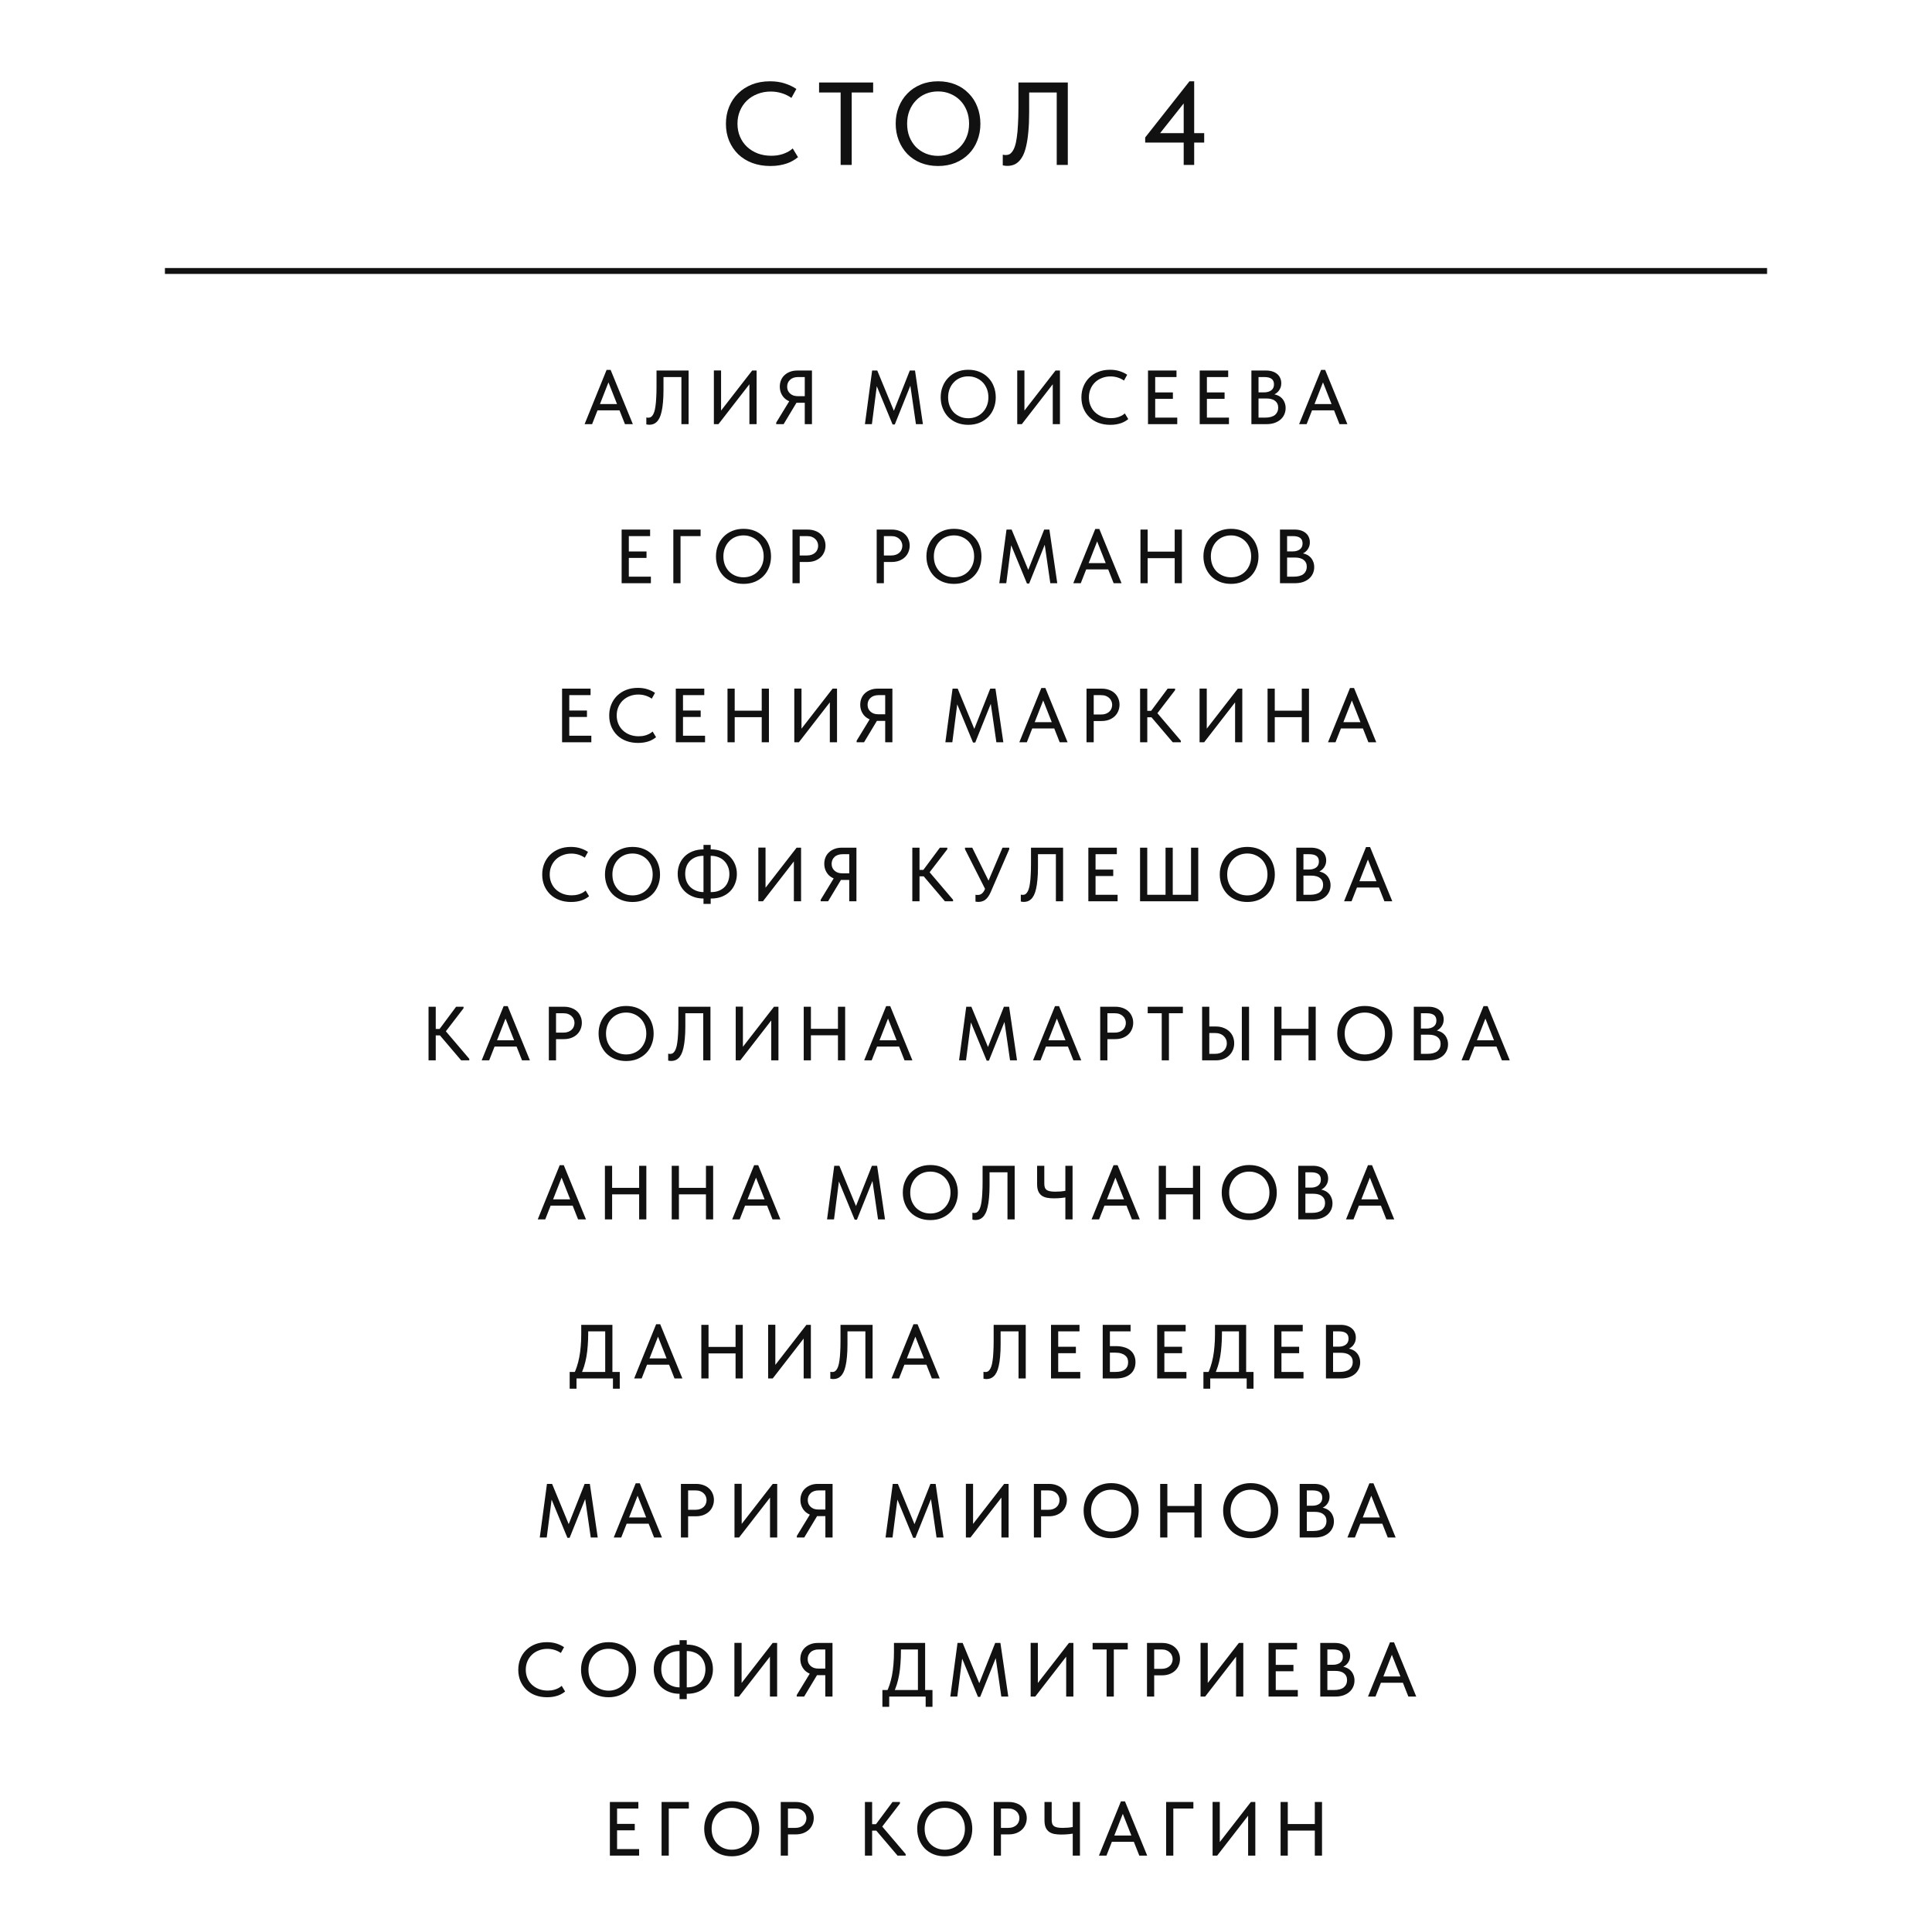 <?xml version="1.0" encoding="UTF-8"?> <svg xmlns="http://www.w3.org/2000/svg" width="328" height="324" viewBox="0 0 328 324" fill="none"><path d="M99.249 72L102.98 62.796H103.669L107.439 72H106.1L103.045 64.265H103.552L100.523 72H99.249ZM101.134 69.66V68.594H105.463V69.66H101.134ZM110.224 72.104C110.111 72.104 110.011 72.095 109.925 72.078C109.838 72.069 109.773 72.056 109.73 72.039V70.869C109.773 70.878 109.825 70.886 109.886 70.895C109.946 70.904 110.003 70.908 110.055 70.908C110.193 70.908 110.323 70.882 110.445 70.83C110.566 70.769 110.679 70.665 110.783 70.518C110.895 70.371 110.991 70.176 111.069 69.933C111.155 69.682 111.225 69.361 111.277 68.971C111.337 68.572 111.381 68.1 111.407 67.554C111.441 67.008 111.459 66.367 111.459 65.63V62.9H116.906V72H115.684V64.005H112.642V66.228C112.642 67.025 112.611 67.727 112.551 68.334C112.499 68.932 112.421 69.452 112.317 69.894C112.221 70.327 112.1 70.687 111.953 70.973C111.805 71.259 111.641 71.484 111.459 71.649C111.285 71.814 111.095 71.931 110.887 72C110.679 72.069 110.458 72.104 110.224 72.104ZM121.196 72V62.887H122.418V70.128L122.184 69.998L127.696 62.9H128.45V72H127.228V64.421L127.683 64.642L121.976 72H121.196ZM136.627 72V68.373H135.314C134.872 68.373 134.469 68.304 134.105 68.165C133.75 68.026 133.442 67.836 133.182 67.593C132.931 67.342 132.736 67.051 132.597 66.722C132.459 66.384 132.389 66.02 132.389 65.63C132.389 65.231 132.459 64.867 132.597 64.538C132.736 64.2 132.935 63.914 133.195 63.68C133.455 63.437 133.767 63.247 134.131 63.108C134.495 62.969 134.903 62.9 135.353 62.9H137.849V72H136.627ZM131.778 72V71.74L134.157 67.84L135.405 68.061L133.039 72H131.778ZM135.496 67.255H136.627V64.005H135.483C135.189 64.005 134.924 64.048 134.69 64.135C134.465 64.213 134.274 64.33 134.118 64.486C133.962 64.633 133.841 64.807 133.754 65.006C133.676 65.205 133.637 65.418 133.637 65.643C133.637 65.868 133.676 66.081 133.754 66.28C133.841 66.471 133.962 66.64 134.118 66.787C134.274 66.934 134.465 67.051 134.69 67.138C134.924 67.216 135.193 67.255 135.496 67.255ZM146.842 72L148.064 62.9H148.935L152.068 70.492L151.444 70.518L154.46 62.9H155.344L156.683 72H155.5L154.473 64.928H154.772L151.912 72.052H151.535L148.597 64.941H148.935L148.025 72H146.842ZM164.384 70.999C164.869 70.999 165.32 70.912 165.736 70.739C166.152 70.566 166.511 70.323 166.815 70.011C167.127 69.69 167.369 69.313 167.543 68.88C167.716 68.447 167.803 67.97 167.803 67.45C167.803 66.921 167.716 66.44 167.543 66.007C167.369 65.574 167.131 65.201 166.828 64.889C166.524 64.577 166.165 64.334 165.749 64.161C165.333 63.979 164.878 63.888 164.384 63.888C163.89 63.888 163.435 63.975 163.019 64.148C162.603 64.321 162.243 64.568 161.94 64.889C161.636 65.201 161.398 65.574 161.225 66.007C161.051 66.44 160.965 66.921 160.965 67.45C160.965 67.97 161.047 68.447 161.212 68.88C161.385 69.313 161.623 69.69 161.927 70.011C162.239 70.323 162.603 70.566 163.019 70.739C163.435 70.912 163.89 70.999 164.384 70.999ZM164.384 72.117C163.682 72.117 163.04 72 162.46 71.766C161.888 71.532 161.398 71.207 160.991 70.791C160.583 70.366 160.267 69.868 160.042 69.296C159.816 68.724 159.704 68.104 159.704 67.437C159.704 66.778 159.816 66.167 160.042 65.604C160.267 65.032 160.583 64.538 160.991 64.122C161.398 63.697 161.888 63.368 162.46 63.134C163.032 62.891 163.673 62.77 164.384 62.77C165.086 62.77 165.723 62.887 166.295 63.121C166.867 63.355 167.356 63.684 167.764 64.109C168.18 64.525 168.496 65.019 168.713 65.591C168.938 66.163 169.051 66.787 169.051 67.463C169.051 68.122 168.938 68.737 168.713 69.309C168.496 69.872 168.184 70.362 167.777 70.778C167.369 71.194 166.875 71.523 166.295 71.766C165.723 72 165.086 72.117 164.384 72.117ZM172.698 72V62.887H173.92V70.128L173.686 69.998L179.198 62.9H179.952V72H178.73V64.421L179.185 64.642L173.478 72H172.698ZM188.494 72.117C187.766 72.117 187.098 72.004 186.492 71.779C185.894 71.554 185.378 71.233 184.945 70.817C184.52 70.401 184.186 69.907 183.944 69.335C183.71 68.763 183.593 68.139 183.593 67.463C183.593 66.787 183.71 66.163 183.944 65.591C184.178 65.019 184.507 64.525 184.932 64.109C185.365 63.684 185.876 63.355 186.466 63.121C187.064 62.887 187.727 62.77 188.455 62.77C189.061 62.77 189.603 62.848 190.08 63.004C190.565 63.16 190.994 63.364 191.367 63.615L190.821 64.603C190.5 64.378 190.145 64.204 189.755 64.083C189.365 63.962 188.957 63.901 188.533 63.901C188.004 63.901 187.514 63.992 187.064 64.174C186.613 64.347 186.223 64.594 185.894 64.915C185.573 65.227 185.322 65.6 185.14 66.033C184.958 66.466 184.867 66.939 184.867 67.45C184.867 67.961 184.958 68.434 185.14 68.867C185.322 69.3 185.577 69.673 185.907 69.985C186.236 70.297 186.63 70.544 187.09 70.726C187.549 70.899 188.052 70.986 188.598 70.986C188.806 70.986 189.014 70.973 189.222 70.947C189.438 70.912 189.646 70.865 189.846 70.804C190.045 70.735 190.24 70.652 190.431 70.557C190.621 70.453 190.799 70.327 190.964 70.18L191.549 71.142C191.393 71.272 191.211 71.398 191.003 71.519C190.803 71.64 190.578 71.744 190.327 71.831C190.075 71.918 189.798 71.987 189.495 72.039C189.191 72.091 188.858 72.117 188.494 72.117ZM194.899 72V62.9H199.735V64.005H196.121V66.618H199.124V67.71H196.121V70.895H199.865V72H194.899ZM203.676 72V62.9H208.512V64.005H204.898V66.618H207.901V67.71H204.898V70.895H208.642V72H203.676ZM212.453 72V62.9H214.962C215.36 62.9 215.716 62.952 216.028 63.056C216.348 63.16 216.617 63.307 216.834 63.498C217.059 63.68 217.228 63.905 217.341 64.174C217.462 64.434 217.523 64.724 217.523 65.045C217.523 65.357 217.471 65.634 217.367 65.877C217.271 66.111 217.141 66.315 216.977 66.488C216.821 66.653 216.647 66.787 216.457 66.891C216.275 66.986 216.093 67.056 215.911 67.099L215.872 66.891C216.218 66.9 216.539 66.965 216.834 67.086C217.128 67.199 217.38 67.359 217.588 67.567C217.804 67.775 217.969 68.026 218.082 68.321C218.203 68.607 218.264 68.923 218.264 69.27C218.264 69.669 218.186 70.037 218.03 70.375C217.874 70.713 217.653 71.003 217.367 71.246C217.089 71.48 216.751 71.666 216.353 71.805C215.954 71.935 215.516 72 215.04 72H212.453ZM213.662 71.532L213.207 70.895H214.754C215.135 70.895 215.469 70.856 215.755 70.778C216.041 70.7 216.275 70.587 216.457 70.44C216.639 70.284 216.773 70.106 216.86 69.907C216.955 69.699 217.003 69.469 217.003 69.218C217.003 68.949 216.955 68.72 216.86 68.529C216.764 68.33 216.626 68.165 216.444 68.035C216.27 67.896 216.058 67.797 215.807 67.736C215.564 67.675 215.291 67.645 214.988 67.645H213.363V66.605H214.624C214.875 66.605 215.1 66.575 215.3 66.514C215.508 66.453 215.685 66.367 215.833 66.254C215.98 66.141 216.093 66.003 216.171 65.838C216.249 65.665 216.288 65.47 216.288 65.253C216.288 64.828 216.153 64.516 215.885 64.317C215.616 64.109 215.196 64.005 214.624 64.005H213.207L213.662 63.394V71.532ZM220.557 72L224.288 62.796H224.977L228.747 72H227.408L224.353 64.265H224.86L221.831 72H220.557ZM222.442 69.66V68.594H226.771V69.66H222.442ZM105.536 99V89.9H110.372V91.005H106.758V93.618H109.761V94.71H106.758V97.895H110.502V99H105.536ZM114.313 99V89.9H118.941V91.005H115.535V99H114.313ZM126.231 97.999C126.716 97.999 127.167 97.912 127.583 97.739C127.999 97.566 128.359 97.323 128.662 97.011C128.974 96.69 129.217 96.313 129.39 95.88C129.563 95.447 129.65 94.97 129.65 94.45C129.65 93.921 129.563 93.44 129.39 93.007C129.217 92.574 128.978 92.201 128.675 91.889C128.372 91.577 128.012 91.334 127.596 91.161C127.18 90.979 126.725 90.888 126.231 90.888C125.737 90.888 125.282 90.975 124.866 91.148C124.45 91.321 124.09 91.568 123.787 91.889C123.484 92.201 123.245 92.574 123.072 93.007C122.899 93.44 122.812 93.921 122.812 94.45C122.812 94.97 122.894 95.447 123.059 95.88C123.232 96.313 123.471 96.69 123.774 97.011C124.086 97.323 124.45 97.566 124.866 97.739C125.282 97.912 125.737 97.999 126.231 97.999ZM126.231 99.117C125.529 99.117 124.888 99 124.307 98.766C123.735 98.532 123.245 98.207 122.838 97.791C122.431 97.366 122.114 96.868 121.889 96.296C121.664 95.724 121.551 95.104 121.551 94.437C121.551 93.778 121.664 93.167 121.889 92.604C122.114 92.032 122.431 91.538 122.838 91.122C123.245 90.697 123.735 90.368 124.307 90.134C124.879 89.891 125.52 89.77 126.231 89.77C126.933 89.77 127.57 89.887 128.142 90.121C128.714 90.355 129.204 90.684 129.611 91.109C130.027 91.525 130.343 92.019 130.56 92.591C130.785 93.163 130.898 93.787 130.898 94.463C130.898 95.122 130.785 95.737 130.56 96.309C130.343 96.872 130.031 97.362 129.624 97.778C129.217 98.194 128.723 98.523 128.142 98.766C127.57 99 126.933 99.117 126.231 99.117ZM137.106 89.9C137.574 89.9 137.995 89.969 138.367 90.108C138.74 90.238 139.056 90.424 139.316 90.667C139.585 90.91 139.789 91.2 139.927 91.538C140.075 91.867 140.148 92.227 140.148 92.617C140.148 93.007 140.075 93.375 139.927 93.722C139.789 94.06 139.585 94.355 139.316 94.606C139.056 94.849 138.736 95.044 138.354 95.191C137.973 95.33 137.548 95.399 137.08 95.399H135.767V99H134.545V89.9H137.106ZM137.015 94.294C137.319 94.294 137.587 94.251 137.821 94.164C138.055 94.077 138.25 93.96 138.406 93.813C138.571 93.666 138.692 93.492 138.77 93.293C138.857 93.085 138.9 92.868 138.9 92.643C138.9 92.418 138.857 92.21 138.77 92.019C138.692 91.82 138.571 91.646 138.406 91.499C138.25 91.343 138.055 91.222 137.821 91.135C137.587 91.048 137.314 91.005 137.002 91.005H135.767V94.294H137.015ZM151.398 89.9C151.866 89.9 152.286 89.969 152.659 90.108C153.031 90.238 153.348 90.424 153.608 90.667C153.876 90.91 154.08 91.2 154.219 91.538C154.366 91.867 154.44 92.227 154.44 92.617C154.44 93.007 154.366 93.375 154.219 93.722C154.08 94.06 153.876 94.355 153.608 94.606C153.348 94.849 153.027 95.044 152.646 95.191C152.264 95.33 151.84 95.399 151.372 95.399H150.059V99H148.837V89.9H151.398ZM151.307 94.294C151.61 94.294 151.879 94.251 152.113 94.164C152.347 94.077 152.542 93.96 152.698 93.813C152.862 93.666 152.984 93.492 153.062 93.293C153.148 93.085 153.192 92.868 153.192 92.643C153.192 92.418 153.148 92.21 153.062 92.019C152.984 91.82 152.862 91.646 152.698 91.499C152.542 91.343 152.347 91.222 152.113 91.135C151.879 91.048 151.606 91.005 151.294 91.005H150.059V94.294H151.307ZM161.961 97.999C162.446 97.999 162.897 97.912 163.313 97.739C163.729 97.566 164.089 97.323 164.392 97.011C164.704 96.69 164.947 96.313 165.12 95.88C165.293 95.447 165.38 94.97 165.38 94.45C165.38 93.921 165.293 93.44 165.12 93.007C164.947 92.574 164.708 92.201 164.405 91.889C164.102 91.577 163.742 91.334 163.326 91.161C162.91 90.979 162.455 90.888 161.961 90.888C161.467 90.888 161.012 90.975 160.596 91.148C160.18 91.321 159.82 91.568 159.517 91.889C159.214 92.201 158.975 92.574 158.802 93.007C158.629 93.44 158.542 93.921 158.542 94.45C158.542 94.97 158.624 95.447 158.789 95.88C158.962 96.313 159.201 96.69 159.504 97.011C159.816 97.323 160.18 97.566 160.596 97.739C161.012 97.912 161.467 97.999 161.961 97.999ZM161.961 99.117C161.259 99.117 160.618 99 160.037 98.766C159.465 98.532 158.975 98.207 158.568 97.791C158.161 97.366 157.844 96.868 157.619 96.296C157.394 95.724 157.281 95.104 157.281 94.437C157.281 93.778 157.394 93.167 157.619 92.604C157.844 92.032 158.161 91.538 158.568 91.122C158.975 90.697 159.465 90.368 160.037 90.134C160.609 89.891 161.25 89.77 161.961 89.77C162.663 89.77 163.3 89.887 163.872 90.121C164.444 90.355 164.934 90.684 165.341 91.109C165.757 91.525 166.073 92.019 166.29 92.591C166.515 93.163 166.628 93.787 166.628 94.463C166.628 95.122 166.515 95.737 166.29 96.309C166.073 96.872 165.761 97.362 165.354 97.778C164.947 98.194 164.453 98.523 163.872 98.766C163.3 99 162.663 99.117 161.961 99.117ZM169.655 99L170.877 89.9H171.748L174.881 97.492L174.257 97.518L177.273 89.9H178.157L179.496 99H178.313L177.286 91.928H177.585L174.725 99.052H174.348L171.41 91.941H171.748L170.838 99H169.655ZM182.214 99L185.945 89.796H186.634L190.404 99H189.065L186.01 91.265H186.517L183.488 99H182.214ZM184.099 96.66V95.594H188.428V96.66H184.099ZM200.041 93.644V94.749H194.23V93.644H200.041ZM194.841 89.9V99H193.619V89.9H194.841ZM199.43 99V89.9H200.652V99H199.43ZM208.99 97.999C209.475 97.999 209.926 97.912 210.342 97.739C210.758 97.566 211.118 97.323 211.421 97.011C211.733 96.69 211.976 96.313 212.149 95.88C212.322 95.447 212.409 94.97 212.409 94.45C212.409 93.921 212.322 93.44 212.149 93.007C211.976 92.574 211.737 92.201 211.434 91.889C211.131 91.577 210.771 91.334 210.355 91.161C209.939 90.979 209.484 90.888 208.99 90.888C208.496 90.888 208.041 90.975 207.625 91.148C207.209 91.321 206.849 91.568 206.546 91.889C206.243 92.201 206.004 92.574 205.831 93.007C205.658 93.44 205.571 93.921 205.571 94.45C205.571 94.97 205.653 95.447 205.818 95.88C205.991 96.313 206.23 96.69 206.533 97.011C206.845 97.323 207.209 97.566 207.625 97.739C208.041 97.912 208.496 97.999 208.99 97.999ZM208.99 99.117C208.288 99.117 207.647 99 207.066 98.766C206.494 98.532 206.004 98.207 205.597 97.791C205.19 97.366 204.873 96.868 204.648 96.296C204.423 95.724 204.31 95.104 204.31 94.437C204.31 93.778 204.423 93.167 204.648 92.604C204.873 92.032 205.19 91.538 205.597 91.122C206.004 90.697 206.494 90.368 207.066 90.134C207.638 89.891 208.279 89.77 208.99 89.77C209.692 89.77 210.329 89.887 210.901 90.121C211.473 90.355 211.963 90.684 212.37 91.109C212.786 91.525 213.102 92.019 213.319 92.591C213.544 93.163 213.657 93.787 213.657 94.463C213.657 95.122 213.544 95.737 213.319 96.309C213.102 96.872 212.79 97.362 212.383 97.778C211.976 98.194 211.482 98.523 210.901 98.766C210.329 99 209.692 99.117 208.99 99.117ZM217.305 99V89.9H219.814C220.212 89.9 220.568 89.952 220.88 90.056C221.2 90.16 221.469 90.307 221.686 90.498C221.911 90.68 222.08 90.905 222.193 91.174C222.314 91.434 222.375 91.724 222.375 92.045C222.375 92.357 222.323 92.634 222.219 92.877C222.123 93.111 221.993 93.315 221.829 93.488C221.673 93.653 221.499 93.787 221.309 93.891C221.127 93.986 220.945 94.056 220.763 94.099L220.724 93.891C221.07 93.9 221.391 93.965 221.686 94.086C221.98 94.199 222.232 94.359 222.44 94.567C222.656 94.775 222.821 95.026 222.934 95.321C223.055 95.607 223.116 95.923 223.116 96.27C223.116 96.669 223.038 97.037 222.882 97.375C222.726 97.713 222.505 98.003 222.219 98.246C221.941 98.48 221.603 98.666 221.205 98.805C220.806 98.935 220.368 99 219.892 99H217.305ZM218.514 98.532L218.059 97.895H219.606C219.987 97.895 220.321 97.856 220.607 97.778C220.893 97.7 221.127 97.587 221.309 97.44C221.491 97.284 221.625 97.106 221.712 96.907C221.807 96.699 221.855 96.469 221.855 96.218C221.855 95.949 221.807 95.72 221.712 95.529C221.616 95.33 221.478 95.165 221.296 95.035C221.122 94.896 220.91 94.797 220.659 94.736C220.416 94.675 220.143 94.645 219.84 94.645H218.215V93.605H219.476C219.727 93.605 219.952 93.575 220.152 93.514C220.36 93.453 220.537 93.367 220.685 93.254C220.832 93.141 220.945 93.003 221.023 92.838C221.101 92.665 221.14 92.47 221.14 92.253C221.14 91.828 221.005 91.516 220.737 91.317C220.468 91.109 220.048 91.005 219.476 91.005H218.059L218.514 90.394V98.532ZM95.425 126V116.9H100.262V118.005H96.647V120.618H99.65V121.71H96.647V124.895H100.392V126H95.425ZM108.327 126.117C107.599 126.117 106.931 126.004 106.325 125.779C105.727 125.554 105.211 125.233 104.778 124.817C104.353 124.401 104.019 123.907 103.777 123.335C103.543 122.763 103.426 122.139 103.426 121.463C103.426 120.787 103.543 120.163 103.777 119.591C104.011 119.019 104.34 118.525 104.765 118.109C105.198 117.684 105.709 117.355 106.299 117.121C106.897 116.887 107.56 116.77 108.288 116.77C108.894 116.77 109.436 116.848 109.913 117.004C110.398 117.16 110.827 117.364 111.2 117.615L110.654 118.603C110.333 118.378 109.978 118.204 109.588 118.083C109.198 117.962 108.79 117.901 108.366 117.901C107.837 117.901 107.347 117.992 106.897 118.174C106.446 118.347 106.056 118.594 105.727 118.915C105.406 119.227 105.155 119.6 104.973 120.033C104.791 120.466 104.7 120.939 104.7 121.45C104.7 121.961 104.791 122.434 104.973 122.867C105.155 123.3 105.41 123.673 105.74 123.985C106.069 124.297 106.463 124.544 106.923 124.726C107.382 124.899 107.885 124.986 108.431 124.986C108.639 124.986 108.847 124.973 109.055 124.947C109.271 124.912 109.479 124.865 109.679 124.804C109.878 124.735 110.073 124.652 110.264 124.557C110.454 124.453 110.632 124.327 110.797 124.18L111.382 125.142C111.226 125.272 111.044 125.398 110.836 125.519C110.636 125.64 110.411 125.744 110.16 125.831C109.908 125.918 109.631 125.987 109.328 126.039C109.024 126.091 108.691 126.117 108.327 126.117ZM114.732 126V116.9H119.568V118.005H115.954V120.618H118.957V121.71H115.954V124.895H119.698V126H114.732ZM129.931 120.644V121.749H124.12V120.644H129.931ZM124.731 116.9V126H123.509V116.9H124.731ZM129.32 126V116.9H130.542V126H129.32ZM134.85 126V116.887H136.072V124.128L135.838 123.998L141.35 116.9H142.104V126H140.882V118.421L141.337 118.642L135.63 126H134.85ZM150.282 126V122.373H148.969C148.527 122.373 148.124 122.304 147.76 122.165C147.404 122.026 147.097 121.836 146.837 121.593C146.585 121.342 146.39 121.051 146.252 120.722C146.113 120.384 146.044 120.02 146.044 119.63C146.044 119.231 146.113 118.867 146.252 118.538C146.39 118.2 146.59 117.914 146.85 117.68C147.11 117.437 147.422 117.247 147.786 117.108C148.15 116.969 148.557 116.9 149.008 116.9H151.504V126H150.282ZM145.433 126V125.74L147.812 121.84L149.06 122.061L146.694 126H145.433ZM149.151 121.255H150.282V118.005H149.138C148.843 118.005 148.579 118.048 148.345 118.135C148.119 118.213 147.929 118.33 147.773 118.486C147.617 118.633 147.495 118.807 147.409 119.006C147.331 119.205 147.292 119.418 147.292 119.643C147.292 119.868 147.331 120.081 147.409 120.28C147.495 120.471 147.617 120.64 147.773 120.787C147.929 120.934 148.119 121.051 148.345 121.138C148.579 121.216 148.847 121.255 149.151 121.255ZM160.497 126L161.719 116.9H162.59L165.723 124.492L165.099 124.518L168.115 116.9H168.999L170.338 126H169.155L168.128 118.928H168.427L165.567 126.052H165.19L162.252 118.941H162.59L161.68 126H160.497ZM173.056 126L176.787 116.796H177.476L181.246 126H179.907L176.852 118.265H177.359L174.33 126H173.056ZM174.941 123.66V122.594H179.27V123.66H174.941ZM187.022 116.9C187.49 116.9 187.91 116.969 188.283 117.108C188.655 117.238 188.972 117.424 189.232 117.667C189.5 117.91 189.704 118.2 189.843 118.538C189.99 118.867 190.064 119.227 190.064 119.617C190.064 120.007 189.99 120.375 189.843 120.722C189.704 121.06 189.5 121.355 189.232 121.606C188.972 121.849 188.651 122.044 188.27 122.191C187.888 122.33 187.464 122.399 186.996 122.399H185.683V126H184.461V116.9H187.022ZM186.931 121.294C187.234 121.294 187.503 121.251 187.737 121.164C187.971 121.077 188.166 120.96 188.322 120.813C188.486 120.666 188.608 120.492 188.686 120.293C188.772 120.085 188.816 119.868 188.816 119.643C188.816 119.418 188.772 119.21 188.686 119.019C188.608 118.82 188.486 118.646 188.322 118.499C188.166 118.343 187.971 118.222 187.737 118.135C187.503 118.048 187.23 118.005 186.918 118.005H185.683V121.294H186.931ZM199.093 126L195.024 121.216L198.235 116.9H199.496V117.16L196.142 121.528V120.657L200.471 125.74V126H199.093ZM194.153 121.762V120.67H195.96V121.762H194.153ZM194.777 116.9V126H193.555V116.9H194.777ZM203.653 126V116.887H204.875V124.128L204.641 123.998L210.153 116.9H210.907V126H209.685V118.421L210.14 118.642L204.433 126H203.653ZM221.619 120.644V121.749H215.808V120.644H221.619ZM216.419 116.9V126H215.197V116.9H216.419ZM221.008 126V116.9H222.23V126H221.008ZM225.46 126L229.191 116.796H229.88L233.65 126H232.311L229.256 118.265H229.763L226.734 126H225.46ZM227.345 123.66V122.594H231.674V123.66H227.345ZM96.953 153.117C96.225 153.117 95.558 153.004 94.951 152.779C94.353 152.554 93.838 152.233 93.404 151.817C92.98 151.401 92.646 150.907 92.403 150.335C92.169 149.763 92.052 149.139 92.052 148.463C92.052 147.787 92.169 147.163 92.403 146.591C92.637 146.019 92.967 145.525 93.391 145.109C93.825 144.684 94.336 144.355 94.925 144.121C95.523 143.887 96.186 143.77 96.914 143.77C97.521 143.77 98.063 143.848 98.539 144.004C99.025 144.16 99.454 144.364 99.826 144.615L99.28 145.603C98.96 145.378 98.604 145.204 98.214 145.083C97.824 144.962 97.417 144.901 96.992 144.901C96.464 144.901 95.974 144.992 95.523 145.174C95.073 145.347 94.683 145.594 94.353 145.915C94.033 146.227 93.781 146.6 93.599 147.033C93.417 147.466 93.326 147.939 93.326 148.45C93.326 148.961 93.417 149.434 93.599 149.867C93.781 150.3 94.037 150.673 94.366 150.985C94.696 151.297 95.09 151.544 95.549 151.726C96.009 151.899 96.511 151.986 97.057 151.986C97.265 151.986 97.473 151.973 97.681 151.947C97.898 151.912 98.106 151.865 98.305 151.804C98.505 151.735 98.7 151.652 98.89 151.557C99.081 151.453 99.259 151.327 99.423 151.18L100.008 152.142C99.852 152.272 99.67 152.398 99.462 152.519C99.263 152.64 99.038 152.744 98.786 152.831C98.535 152.918 98.258 152.987 97.954 153.039C97.651 153.091 97.317 153.117 96.953 153.117ZM107.388 151.999C107.874 151.999 108.324 151.912 108.74 151.739C109.156 151.566 109.516 151.323 109.819 151.011C110.131 150.69 110.374 150.313 110.547 149.88C110.721 149.447 110.807 148.97 110.807 148.45C110.807 147.921 110.721 147.44 110.547 147.007C110.374 146.574 110.136 146.201 109.832 145.889C109.529 145.577 109.169 145.334 108.753 145.161C108.337 144.979 107.882 144.888 107.388 144.888C106.894 144.888 106.439 144.975 106.023 145.148C105.607 145.321 105.248 145.568 104.944 145.889C104.641 146.201 104.403 146.574 104.229 147.007C104.056 147.44 103.969 147.921 103.969 148.45C103.969 148.97 104.052 149.447 104.216 149.88C104.39 150.313 104.628 150.69 104.931 151.011C105.243 151.323 105.607 151.566 106.023 151.739C106.439 151.912 106.894 151.999 107.388 151.999ZM107.388 153.117C106.686 153.117 106.045 153 105.464 152.766C104.892 152.532 104.403 152.207 103.995 151.791C103.588 151.366 103.272 150.868 103.046 150.296C102.821 149.724 102.708 149.104 102.708 148.437C102.708 147.778 102.821 147.167 103.046 146.604C103.272 146.032 103.588 145.538 103.995 145.122C104.403 144.697 104.892 144.368 105.464 144.134C106.036 143.891 106.678 143.77 107.388 143.77C108.09 143.77 108.727 143.887 109.299 144.121C109.871 144.355 110.361 144.684 110.768 145.109C111.184 145.525 111.501 146.019 111.717 146.591C111.943 147.163 112.055 147.787 112.055 148.463C112.055 149.122 111.943 149.737 111.717 150.309C111.501 150.872 111.189 151.362 110.781 151.778C110.374 152.194 109.88 152.523 109.299 152.766C108.727 153 108.09 153.117 107.388 153.117ZM120.721 151.44C121.241 151.44 121.696 151.358 122.086 151.193C122.476 151.028 122.801 150.807 123.061 150.53C123.321 150.244 123.511 149.919 123.633 149.555C123.763 149.182 123.828 148.788 123.828 148.372C123.828 147.904 123.745 147.479 123.581 147.098C123.425 146.717 123.208 146.392 122.931 146.123C122.653 145.846 122.32 145.638 121.93 145.499C121.548 145.352 121.137 145.278 120.695 145.278H120.5V144.186H120.708C121.349 144.186 121.938 144.29 122.476 144.498C123.013 144.706 123.477 144.996 123.867 145.369C124.257 145.742 124.56 146.184 124.777 146.695C124.993 147.206 125.102 147.765 125.102 148.372C125.102 148.935 125.002 149.468 124.803 149.971C124.612 150.474 124.33 150.916 123.958 151.297C123.585 151.678 123.121 151.982 122.567 152.207C122.021 152.424 121.392 152.532 120.682 152.532H120.526V151.44H120.721ZM119.46 152.532C118.81 152.532 118.216 152.428 117.679 152.22C117.141 152.012 116.678 151.722 116.288 151.349C115.898 150.976 115.594 150.534 115.378 150.023C115.161 149.512 115.053 148.953 115.053 148.346C115.053 147.783 115.148 147.25 115.339 146.747C115.538 146.244 115.824 145.802 116.197 145.421C116.569 145.04 117.029 144.741 117.575 144.524C118.129 144.299 118.766 144.186 119.486 144.186H119.642V145.278H119.447C118.918 145.278 118.459 145.36 118.069 145.525C117.679 145.69 117.354 145.911 117.094 146.188C116.834 146.465 116.639 146.79 116.509 147.163C116.387 147.536 116.327 147.93 116.327 148.346C116.327 148.814 116.405 149.243 116.561 149.633C116.725 150.014 116.946 150.339 117.224 150.608C117.51 150.868 117.843 151.072 118.225 151.219C118.606 151.366 119.022 151.44 119.473 151.44H119.668V152.532H119.46ZM120.656 143.432V153.442H119.434V143.432H120.656ZM128.745 153V143.887H129.967V151.128L129.733 150.998L135.245 143.9H135.999V153H134.777V145.421L135.232 145.642L129.525 153H128.745ZM144.177 153V149.373H142.864C142.422 149.373 142.019 149.304 141.655 149.165C141.3 149.026 140.992 148.836 140.732 148.593C140.481 148.342 140.286 148.051 140.147 147.722C140.008 147.384 139.939 147.02 139.939 146.63C139.939 146.231 140.008 145.867 140.147 145.538C140.286 145.2 140.485 144.914 140.745 144.68C141.005 144.437 141.317 144.247 141.681 144.108C142.045 143.969 142.452 143.9 142.903 143.9H145.399V153H144.177ZM139.328 153V152.74L141.707 148.84L142.955 149.061L140.589 153H139.328ZM143.046 148.255H144.177V145.005H143.033C142.738 145.005 142.474 145.048 142.24 145.135C142.015 145.213 141.824 145.33 141.668 145.486C141.512 145.633 141.391 145.807 141.304 146.006C141.226 146.205 141.187 146.418 141.187 146.643C141.187 146.868 141.226 147.081 141.304 147.28C141.391 147.471 141.512 147.64 141.668 147.787C141.824 147.934 142.015 148.051 142.24 148.138C142.474 148.216 142.743 148.255 143.046 148.255ZM160.424 153L156.355 148.216L159.566 143.9H160.827V144.16L157.473 148.528V147.657L161.802 152.74V153H160.424ZM155.484 148.762V147.67H157.291V148.762H155.484ZM156.108 143.9V153H154.886V143.9H156.108ZM166.129 153.104C166.034 153.104 165.947 153.1 165.869 153.091C165.791 153.082 165.704 153.069 165.609 153.052V151.895C165.696 151.904 165.769 151.912 165.83 151.921C165.899 151.921 165.96 151.921 166.012 151.921C166.133 151.921 166.25 151.904 166.363 151.869C166.476 151.834 166.58 151.778 166.675 151.7C166.779 151.622 166.874 151.522 166.961 151.401C167.048 151.28 167.126 151.137 167.195 150.972L170.198 143.9H171.342V144.16L168.17 151.492C168.031 151.804 167.88 152.068 167.715 152.285C167.559 152.493 167.394 152.658 167.221 152.779C167.048 152.9 166.866 152.983 166.675 153.026C166.493 153.078 166.311 153.104 166.129 153.104ZM167.442 151.297L163.828 144.16V143.9H165.063L168.105 150.062L167.442 151.297ZM173.8 153.104C173.687 153.104 173.587 153.095 173.501 153.078C173.414 153.069 173.349 153.056 173.306 153.039V151.869C173.349 151.878 173.401 151.886 173.462 151.895C173.522 151.904 173.579 151.908 173.631 151.908C173.769 151.908 173.899 151.882 174.021 151.83C174.142 151.769 174.255 151.665 174.359 151.518C174.471 151.371 174.567 151.176 174.645 150.933C174.731 150.682 174.801 150.361 174.853 149.971C174.913 149.572 174.957 149.1 174.983 148.554C175.017 148.008 175.035 147.367 175.035 146.63V143.9H180.482V153H179.26V145.005H176.218V147.228C176.218 148.025 176.187 148.727 176.127 149.334C176.075 149.932 175.997 150.452 175.893 150.894C175.797 151.327 175.676 151.687 175.529 151.973C175.381 152.259 175.217 152.484 175.035 152.649C174.861 152.814 174.671 152.931 174.463 153C174.255 153.069 174.034 153.104 173.8 153.104ZM184.772 153V143.9H189.608V145.005H185.994V147.618H188.997V148.71H185.994V151.895H189.738V153H184.772ZM193.549 153V143.9H194.771V151.895H197.878V143.9H199.1V151.895H202.207V143.9H203.429V153H193.549ZM211.764 151.999C212.249 151.999 212.7 151.912 213.116 151.739C213.532 151.566 213.892 151.323 214.195 151.011C214.507 150.69 214.75 150.313 214.923 149.88C215.096 149.447 215.183 148.97 215.183 148.45C215.183 147.921 215.096 147.44 214.923 147.007C214.75 146.574 214.511 146.201 214.208 145.889C213.905 145.577 213.545 145.334 213.129 145.161C212.713 144.979 212.258 144.888 211.764 144.888C211.27 144.888 210.815 144.975 210.399 145.148C209.983 145.321 209.623 145.568 209.32 145.889C209.017 146.201 208.778 146.574 208.605 147.007C208.432 147.44 208.345 147.921 208.345 148.45C208.345 148.97 208.427 149.447 208.592 149.88C208.765 150.313 209.004 150.69 209.307 151.011C209.619 151.323 209.983 151.566 210.399 151.739C210.815 151.912 211.27 151.999 211.764 151.999ZM211.764 153.117C211.062 153.117 210.421 153 209.84 152.766C209.268 152.532 208.778 152.207 208.371 151.791C207.964 151.366 207.647 150.868 207.422 150.296C207.197 149.724 207.084 149.104 207.084 148.437C207.084 147.778 207.197 147.167 207.422 146.604C207.647 146.032 207.964 145.538 208.371 145.122C208.778 144.697 209.268 144.368 209.84 144.134C210.412 143.891 211.053 143.77 211.764 143.77C212.466 143.77 213.103 143.887 213.675 144.121C214.247 144.355 214.737 144.684 215.144 145.109C215.56 145.525 215.876 146.019 216.093 146.591C216.318 147.163 216.431 147.787 216.431 148.463C216.431 149.122 216.318 149.737 216.093 150.309C215.876 150.872 215.564 151.362 215.157 151.778C214.75 152.194 214.256 152.523 213.675 152.766C213.103 153 212.466 153.117 211.764 153.117ZM220.079 153V143.9H222.588C222.986 143.9 223.342 143.952 223.654 144.056C223.974 144.16 224.243 144.307 224.46 144.498C224.685 144.68 224.854 144.905 224.967 145.174C225.088 145.434 225.149 145.724 225.149 146.045C225.149 146.357 225.097 146.634 224.993 146.877C224.897 147.111 224.767 147.315 224.603 147.488C224.447 147.653 224.273 147.787 224.083 147.891C223.901 147.986 223.719 148.056 223.537 148.099L223.498 147.891C223.844 147.9 224.165 147.965 224.46 148.086C224.754 148.199 225.006 148.359 225.214 148.567C225.43 148.775 225.595 149.026 225.708 149.321C225.829 149.607 225.89 149.923 225.89 150.27C225.89 150.669 225.812 151.037 225.656 151.375C225.5 151.713 225.279 152.003 224.993 152.246C224.715 152.48 224.377 152.666 223.979 152.805C223.58 152.935 223.142 153 222.666 153H220.079ZM221.288 152.532L220.833 151.895H222.38C222.761 151.895 223.095 151.856 223.381 151.778C223.667 151.7 223.901 151.587 224.083 151.44C224.265 151.284 224.399 151.106 224.486 150.907C224.581 150.699 224.629 150.469 224.629 150.218C224.629 149.949 224.581 149.72 224.486 149.529C224.39 149.33 224.252 149.165 224.07 149.035C223.896 148.896 223.684 148.797 223.433 148.736C223.19 148.675 222.917 148.645 222.614 148.645H220.989V147.605H222.25C222.501 147.605 222.726 147.575 222.926 147.514C223.134 147.453 223.311 147.367 223.459 147.254C223.606 147.141 223.719 147.003 223.797 146.838C223.875 146.665 223.914 146.47 223.914 146.253C223.914 145.828 223.779 145.516 223.511 145.317C223.242 145.109 222.822 145.005 222.25 145.005H220.833L221.288 144.394V152.532ZM228.183 153L231.914 143.796H232.603L236.373 153H235.034L231.979 145.265H232.486L229.457 153H228.183ZM230.068 150.66V149.594H234.397V150.66H230.068ZM78.293 180L74.224 175.216L77.435 170.9H78.696V171.16L75.342 175.528V174.657L79.671 179.74V180H78.293ZM73.353 175.762V174.67H75.16V175.762H73.353ZM73.977 170.9V180H72.755V170.9H73.977ZM81.774 180L85.505 170.796H86.194L89.964 180H88.625L85.57 172.265H86.077L83.048 180H81.774ZM83.659 177.66V176.594H87.988V177.66H83.659ZM95.739 170.9C96.207 170.9 96.628 170.969 97 171.108C97.373 171.238 97.689 171.424 97.949 171.667C98.218 171.91 98.422 172.2 98.56 172.538C98.708 172.867 98.781 173.227 98.781 173.617C98.781 174.007 98.708 174.375 98.56 174.722C98.422 175.06 98.218 175.355 97.949 175.606C97.689 175.849 97.369 176.044 96.987 176.191C96.606 176.33 96.181 176.399 95.713 176.399H94.4V180H93.178V170.9H95.739ZM95.648 175.294C95.952 175.294 96.22 175.251 96.454 175.164C96.688 175.077 96.883 174.96 97.039 174.813C97.204 174.666 97.325 174.492 97.403 174.293C97.49 174.085 97.533 173.868 97.533 173.643C97.533 173.418 97.49 173.21 97.403 173.019C97.325 172.82 97.204 172.646 97.039 172.499C96.883 172.343 96.688 172.222 96.454 172.135C96.22 172.048 95.947 172.005 95.635 172.005H94.4V175.294H95.648ZM106.303 178.999C106.788 178.999 107.239 178.912 107.655 178.739C108.071 178.566 108.431 178.323 108.734 178.011C109.046 177.69 109.289 177.313 109.462 176.88C109.635 176.447 109.722 175.97 109.722 175.45C109.722 174.921 109.635 174.44 109.462 174.007C109.289 173.574 109.05 173.201 108.747 172.889C108.444 172.577 108.084 172.334 107.668 172.161C107.252 171.979 106.797 171.888 106.303 171.888C105.809 171.888 105.354 171.975 104.938 172.148C104.522 172.321 104.162 172.568 103.859 172.889C103.556 173.201 103.317 173.574 103.144 174.007C102.971 174.44 102.884 174.921 102.884 175.45C102.884 175.97 102.966 176.447 103.131 176.88C103.304 177.313 103.543 177.69 103.846 178.011C104.158 178.323 104.522 178.566 104.938 178.739C105.354 178.912 105.809 178.999 106.303 178.999ZM106.303 180.117C105.601 180.117 104.96 180 104.379 179.766C103.807 179.532 103.317 179.207 102.91 178.791C102.503 178.366 102.186 177.868 101.961 177.296C101.736 176.724 101.623 176.104 101.623 175.437C101.623 174.778 101.736 174.167 101.961 173.604C102.186 173.032 102.503 172.538 102.91 172.122C103.317 171.697 103.807 171.368 104.379 171.134C104.951 170.891 105.592 170.77 106.303 170.77C107.005 170.77 107.642 170.887 108.214 171.121C108.786 171.355 109.276 171.684 109.683 172.109C110.099 172.525 110.415 173.019 110.632 173.591C110.857 174.163 110.97 174.787 110.97 175.463C110.97 176.122 110.857 176.737 110.632 177.309C110.415 177.872 110.103 178.362 109.696 178.778C109.289 179.194 108.795 179.523 108.214 179.766C107.642 180 107.005 180.117 106.303 180.117ZM113.933 180.104C113.82 180.104 113.721 180.095 113.634 180.078C113.547 180.069 113.482 180.056 113.439 180.039V178.869C113.482 178.878 113.534 178.886 113.595 178.895C113.656 178.904 113.712 178.908 113.764 178.908C113.903 178.908 114.033 178.882 114.154 178.83C114.275 178.769 114.388 178.665 114.492 178.518C114.605 178.371 114.7 178.176 114.778 177.933C114.865 177.682 114.934 177.361 114.986 176.971C115.047 176.572 115.09 176.1 115.116 175.554C115.151 175.008 115.168 174.367 115.168 173.63V170.9H120.615V180H119.393V172.005H116.351V174.228C116.351 175.025 116.321 175.727 116.26 176.334C116.208 176.932 116.13 177.452 116.026 177.894C115.931 178.327 115.809 178.687 115.662 178.973C115.515 179.259 115.35 179.484 115.168 179.649C114.995 179.814 114.804 179.931 114.596 180C114.388 180.069 114.167 180.104 113.933 180.104ZM124.905 180V170.887H126.127V178.128L125.893 177.998L131.405 170.9H132.159V180H130.937V172.421L131.392 172.642L125.685 180H124.905ZM142.872 174.644V175.749H137.061V174.644H142.872ZM137.672 170.9V180H136.45V170.9H137.672ZM142.261 180V170.9H143.483V180H142.261ZM146.712 180L150.443 170.796H151.132L154.902 180H153.563L150.508 172.265H151.015L147.986 180H146.712ZM148.597 177.66V176.594H152.926V177.66H148.597ZM162.82 180L164.042 170.9H164.913L168.046 178.492L167.422 178.518L170.438 170.9H171.322L172.661 180H171.478L170.451 172.928H170.75L167.89 180.052H167.513L164.575 172.941H164.913L164.003 180H162.82ZM175.379 180L179.11 170.796H179.799L183.569 180H182.23L179.175 172.265H179.682L176.653 180H175.379ZM177.264 177.66V176.594H181.593V177.66H177.264ZM189.345 170.9C189.813 170.9 190.233 170.969 190.606 171.108C190.979 171.238 191.295 171.424 191.555 171.667C191.824 171.91 192.027 172.2 192.166 172.538C192.313 172.867 192.387 173.227 192.387 173.617C192.387 174.007 192.313 174.375 192.166 174.722C192.027 175.06 191.824 175.355 191.555 175.606C191.295 175.849 190.974 176.044 190.593 176.191C190.212 176.33 189.787 176.399 189.319 176.399H188.006V180H186.784V170.9H189.345ZM189.254 175.294C189.557 175.294 189.826 175.251 190.06 175.164C190.294 175.077 190.489 174.96 190.645 174.813C190.81 174.666 190.931 174.492 191.009 174.293C191.096 174.085 191.139 173.868 191.139 173.643C191.139 173.418 191.096 173.21 191.009 173.019C190.931 172.82 190.81 172.646 190.645 172.499C190.489 172.343 190.294 172.222 190.06 172.135C189.826 172.048 189.553 172.005 189.241 172.005H188.006V175.294H189.254ZM197.23 180V172.005H194.851V170.9H200.818V172.005H198.452V180H197.23ZM204.084 180V170.9H205.306V174.254H206.424C206.892 174.254 207.317 174.328 207.698 174.475C208.08 174.614 208.405 174.809 208.673 175.06C208.951 175.311 209.163 175.61 209.31 175.957C209.458 176.304 209.531 176.685 209.531 177.101C209.531 177.508 209.458 177.89 209.31 178.245C209.163 178.6 208.951 178.908 208.673 179.168C208.405 179.428 208.08 179.632 207.698 179.779C207.317 179.926 206.892 180 206.424 180H204.084ZM206.268 178.895C206.589 178.895 206.875 178.852 207.126 178.765C207.378 178.67 207.586 178.544 207.75 178.388C207.924 178.223 208.054 178.033 208.14 177.816C208.236 177.599 208.283 177.365 208.283 177.114C208.283 176.863 208.236 176.633 208.14 176.425C208.054 176.217 207.924 176.035 207.75 175.879C207.586 175.714 207.378 175.589 207.126 175.502C206.884 175.407 206.593 175.359 206.255 175.359H205.306V178.895H206.268ZM210.831 180V170.9H212.053V180H210.831ZM222.762 174.644V175.749H216.951V174.644H222.762ZM217.562 170.9V180H216.34V170.9H217.562ZM222.151 180V170.9H223.373V180H222.151ZM231.711 178.999C232.197 178.999 232.647 178.912 233.063 178.739C233.479 178.566 233.839 178.323 234.142 178.011C234.454 177.69 234.697 177.313 234.87 176.88C235.044 176.447 235.13 175.97 235.13 175.45C235.13 174.921 235.044 174.44 234.87 174.007C234.697 173.574 234.459 173.201 234.155 172.889C233.852 172.577 233.492 172.334 233.076 172.161C232.66 171.979 232.205 171.888 231.711 171.888C231.217 171.888 230.762 171.975 230.346 172.148C229.93 172.321 229.571 172.568 229.267 172.889C228.964 173.201 228.726 173.574 228.552 174.007C228.379 174.44 228.292 174.921 228.292 175.45C228.292 175.97 228.375 176.447 228.539 176.88C228.713 177.313 228.951 177.69 229.254 178.011C229.566 178.323 229.93 178.566 230.346 178.739C230.762 178.912 231.217 178.999 231.711 178.999ZM231.711 180.117C231.009 180.117 230.368 180 229.787 179.766C229.215 179.532 228.726 179.207 228.318 178.791C227.911 178.366 227.595 177.868 227.369 177.296C227.144 176.724 227.031 176.104 227.031 175.437C227.031 174.778 227.144 174.167 227.369 173.604C227.595 173.032 227.911 172.538 228.318 172.122C228.726 171.697 229.215 171.368 229.787 171.134C230.359 170.891 231.001 170.77 231.711 170.77C232.413 170.77 233.05 170.887 233.622 171.121C234.194 171.355 234.684 171.684 235.091 172.109C235.507 172.525 235.824 173.019 236.04 173.591C236.266 174.163 236.378 174.787 236.378 175.463C236.378 176.122 236.266 176.737 236.04 177.309C235.824 177.872 235.512 178.362 235.104 178.778C234.697 179.194 234.203 179.523 233.622 179.766C233.05 180 232.413 180.117 231.711 180.117ZM240.026 180V170.9H242.535C242.933 170.9 243.289 170.952 243.601 171.056C243.921 171.16 244.19 171.307 244.407 171.498C244.632 171.68 244.801 171.905 244.914 172.174C245.035 172.434 245.096 172.724 245.096 173.045C245.096 173.357 245.044 173.634 244.94 173.877C244.844 174.111 244.714 174.315 244.55 174.488C244.394 174.653 244.22 174.787 244.03 174.891C243.848 174.986 243.666 175.056 243.484 175.099L243.445 174.891C243.791 174.9 244.112 174.965 244.407 175.086C244.701 175.199 244.953 175.359 245.161 175.567C245.377 175.775 245.542 176.026 245.655 176.321C245.776 176.607 245.837 176.923 245.837 177.27C245.837 177.669 245.759 178.037 245.603 178.375C245.447 178.713 245.226 179.003 244.94 179.246C244.662 179.48 244.324 179.666 243.926 179.805C243.527 179.935 243.089 180 242.613 180H240.026ZM241.235 179.532L240.78 178.895H242.327C242.708 178.895 243.042 178.856 243.328 178.778C243.614 178.7 243.848 178.587 244.03 178.44C244.212 178.284 244.346 178.106 244.433 177.907C244.528 177.699 244.576 177.469 244.576 177.218C244.576 176.949 244.528 176.72 244.433 176.529C244.337 176.33 244.199 176.165 244.017 176.035C243.843 175.896 243.631 175.797 243.38 175.736C243.137 175.675 242.864 175.645 242.561 175.645H240.936V174.605H242.197C242.448 174.605 242.673 174.575 242.873 174.514C243.081 174.453 243.258 174.367 243.406 174.254C243.553 174.141 243.666 174.003 243.744 173.838C243.822 173.665 243.861 173.47 243.861 173.253C243.861 172.828 243.726 172.516 243.458 172.317C243.189 172.109 242.769 172.005 242.197 172.005H240.78L241.235 171.394V179.532ZM248.13 180L251.861 170.796H252.55L256.32 180H254.981L251.926 172.265H252.433L249.404 180H248.13ZM250.015 177.66V176.594H254.344V177.66H250.015ZM91.293 207L95.024 197.796H95.713L99.483 207H98.144L95.089 199.265H95.596L92.567 207H91.293ZM93.178 204.66V203.594H97.507V204.66H93.178ZM109.12 201.644V202.749H103.309V201.644H109.12ZM103.92 197.9V207H102.698V197.9H103.92ZM108.509 207V197.9H109.731V207H108.509ZM120.462 201.644V202.749H114.651V201.644H120.462ZM115.262 197.9V207H114.04V197.9H115.262ZM119.851 207V197.9H121.073V207H119.851ZM124.302 207L128.033 197.796H128.722L132.492 207H131.153L128.098 199.265H128.605L125.576 207H124.302ZM126.187 204.66V203.594H130.516V204.66H126.187ZM140.41 207L141.632 197.9H142.503L145.636 205.492L145.012 205.518L148.028 197.9H148.912L150.251 207H149.068L148.041 199.928H148.34L145.48 207.052H145.103L142.165 199.941H142.503L141.593 207H140.41ZM157.951 205.999C158.437 205.999 158.887 205.912 159.303 205.739C159.719 205.566 160.079 205.323 160.382 205.011C160.694 204.69 160.937 204.313 161.11 203.88C161.284 203.447 161.37 202.97 161.37 202.45C161.37 201.921 161.284 201.44 161.11 201.007C160.937 200.574 160.699 200.201 160.395 199.889C160.092 199.577 159.732 199.334 159.316 199.161C158.9 198.979 158.445 198.888 157.951 198.888C157.457 198.888 157.002 198.975 156.586 199.148C156.17 199.321 155.811 199.568 155.507 199.889C155.204 200.201 154.966 200.574 154.792 201.007C154.619 201.44 154.532 201.921 154.532 202.45C154.532 202.97 154.615 203.447 154.779 203.88C154.953 204.313 155.191 204.69 155.494 205.011C155.806 205.323 156.17 205.566 156.586 205.739C157.002 205.912 157.457 205.999 157.951 205.999ZM157.951 207.117C157.249 207.117 156.608 207 156.027 206.766C155.455 206.532 154.966 206.207 154.558 205.791C154.151 205.366 153.835 204.868 153.609 204.296C153.384 203.724 153.271 203.104 153.271 202.437C153.271 201.778 153.384 201.167 153.609 200.604C153.835 200.032 154.151 199.538 154.558 199.122C154.966 198.697 155.455 198.368 156.027 198.134C156.599 197.891 157.241 197.77 157.951 197.77C158.653 197.77 159.29 197.887 159.862 198.121C160.434 198.355 160.924 198.684 161.331 199.109C161.747 199.525 162.064 200.019 162.28 200.591C162.506 201.163 162.618 201.787 162.618 202.463C162.618 203.122 162.506 203.737 162.28 204.309C162.064 204.872 161.752 205.362 161.344 205.778C160.937 206.194 160.443 206.523 159.862 206.766C159.29 207 158.653 207.117 157.951 207.117ZM165.581 207.104C165.469 207.104 165.369 207.095 165.282 207.078C165.196 207.069 165.131 207.056 165.087 207.039V205.869C165.131 205.878 165.183 205.886 165.243 205.895C165.304 205.904 165.36 205.908 165.412 205.908C165.551 205.908 165.681 205.882 165.802 205.83C165.924 205.769 166.036 205.665 166.14 205.518C166.253 205.371 166.348 205.176 166.426 204.933C166.513 204.682 166.582 204.361 166.634 203.971C166.695 203.572 166.738 203.1 166.764 202.554C166.799 202.008 166.816 201.367 166.816 200.63V197.9H172.263V207H171.041V199.005H167.999V201.228C167.999 202.025 167.969 202.727 167.908 203.334C167.856 203.932 167.778 204.452 167.674 204.894C167.579 205.327 167.458 205.687 167.31 205.973C167.163 206.259 166.998 206.484 166.816 206.649C166.643 206.814 166.452 206.931 166.244 207C166.036 207.069 165.815 207.104 165.581 207.104ZM178.919 203.425C178.469 203.425 178.066 203.39 177.71 203.321C177.355 203.243 177.056 203.113 176.813 202.931C176.571 202.74 176.384 202.489 176.254 202.177C176.133 201.865 176.072 201.475 176.072 201.007V197.9H177.294V200.903C177.294 201.154 177.32 201.367 177.372 201.54C177.424 201.713 177.52 201.856 177.658 201.969C177.797 202.082 177.988 202.164 178.23 202.216C178.473 202.268 178.781 202.294 179.153 202.294C179.439 202.294 179.751 202.281 180.089 202.255C180.427 202.22 180.778 202.168 181.142 202.099V203.217C180.917 203.269 180.605 203.317 180.206 203.36C179.816 203.403 179.387 203.425 178.919 203.425ZM180.869 207V197.9H182.091V207H180.869ZM185.318 207L189.049 197.796H189.738L193.508 207H192.169L189.114 199.265H189.621L186.592 207H185.318ZM187.203 204.66V203.594H191.532V204.66H187.203ZM203.145 201.644V202.749H197.334V201.644H203.145ZM197.945 197.9V207H196.723V197.9H197.945ZM202.534 207V197.9H203.756V207H202.534ZM212.094 205.999C212.579 205.999 213.03 205.912 213.446 205.739C213.862 205.566 214.222 205.323 214.525 205.011C214.837 204.69 215.08 204.313 215.253 203.88C215.426 203.447 215.513 202.97 215.513 202.45C215.513 201.921 215.426 201.44 215.253 201.007C215.08 200.574 214.841 200.201 214.538 199.889C214.235 199.577 213.875 199.334 213.459 199.161C213.043 198.979 212.588 198.888 212.094 198.888C211.6 198.888 211.145 198.975 210.729 199.148C210.313 199.321 209.953 199.568 209.65 199.889C209.347 200.201 209.108 200.574 208.935 201.007C208.762 201.44 208.675 201.921 208.675 202.45C208.675 202.97 208.757 203.447 208.922 203.88C209.095 204.313 209.334 204.69 209.637 205.011C209.949 205.323 210.313 205.566 210.729 205.739C211.145 205.912 211.6 205.999 212.094 205.999ZM212.094 207.117C211.392 207.117 210.751 207 210.17 206.766C209.598 206.532 209.108 206.207 208.701 205.791C208.294 205.366 207.977 204.868 207.752 204.296C207.527 203.724 207.414 203.104 207.414 202.437C207.414 201.778 207.527 201.167 207.752 200.604C207.977 200.032 208.294 199.538 208.701 199.122C209.108 198.697 209.598 198.368 210.17 198.134C210.742 197.891 211.383 197.77 212.094 197.77C212.796 197.77 213.433 197.887 214.005 198.121C214.577 198.355 215.067 198.684 215.474 199.109C215.89 199.525 216.206 200.019 216.423 200.591C216.648 201.163 216.761 201.787 216.761 202.463C216.761 203.122 216.648 203.737 216.423 204.309C216.206 204.872 215.894 205.362 215.487 205.778C215.08 206.194 214.586 206.523 214.005 206.766C213.433 207 212.796 207.117 212.094 207.117ZM220.409 207V197.9H222.918C223.316 197.9 223.672 197.952 223.984 198.056C224.304 198.16 224.573 198.307 224.79 198.498C225.015 198.68 225.184 198.905 225.297 199.174C225.418 199.434 225.479 199.724 225.479 200.045C225.479 200.357 225.427 200.634 225.323 200.877C225.227 201.111 225.097 201.315 224.933 201.488C224.777 201.653 224.603 201.787 224.413 201.891C224.231 201.986 224.049 202.056 223.867 202.099L223.828 201.891C224.174 201.9 224.495 201.965 224.79 202.086C225.084 202.199 225.336 202.359 225.544 202.567C225.76 202.775 225.925 203.026 226.038 203.321C226.159 203.607 226.22 203.923 226.22 204.27C226.22 204.669 226.142 205.037 225.986 205.375C225.83 205.713 225.609 206.003 225.323 206.246C225.045 206.48 224.707 206.666 224.309 206.805C223.91 206.935 223.472 207 222.996 207H220.409ZM221.618 206.532L221.163 205.895H222.71C223.091 205.895 223.425 205.856 223.711 205.778C223.997 205.7 224.231 205.587 224.413 205.44C224.595 205.284 224.729 205.106 224.816 204.907C224.911 204.699 224.959 204.469 224.959 204.218C224.959 203.949 224.911 203.72 224.816 203.529C224.72 203.33 224.582 203.165 224.4 203.035C224.226 202.896 224.014 202.797 223.763 202.736C223.52 202.675 223.247 202.645 222.944 202.645H221.319V201.605H222.58C222.831 201.605 223.056 201.575 223.256 201.514C223.464 201.453 223.641 201.367 223.789 201.254C223.936 201.141 224.049 201.003 224.127 200.838C224.205 200.665 224.244 200.47 224.244 200.253C224.244 199.828 224.109 199.516 223.841 199.317C223.572 199.109 223.152 199.005 222.58 199.005H221.163L221.618 198.394V206.532ZM228.513 207L232.244 197.796H232.933L236.703 207H235.364L232.309 199.265H232.816L229.787 207H228.513ZM230.398 204.66V203.594H234.727V204.66H230.398ZM97.366 233.35C97.582 232.951 97.769 232.509 97.925 232.024C98.089 231.53 98.228 230.997 98.341 230.425C98.453 229.844 98.536 229.229 98.588 228.579C98.648 227.92 98.679 227.218 98.679 226.473V224.9H103.97V233.22H102.748V225.459L103.45 226.005H98.913L99.862 225.42V226.33C99.862 227.041 99.836 227.73 99.784 228.397C99.74 229.056 99.667 229.684 99.563 230.282C99.459 230.871 99.324 231.43 99.16 231.959C98.995 232.488 98.8 232.973 98.575 233.415L97.366 233.35ZM96.716 235.742V232.895H105.218V235.742H104.061V234H97.873V235.742H96.716ZM107.662 234L111.393 224.796H112.082L115.852 234H114.513L111.458 226.265H111.965L108.936 234H107.662ZM109.547 231.66V230.594H113.876V231.66H109.547ZM125.489 228.644V229.749H119.678V228.644H125.489ZM120.289 224.9V234H119.067V224.9H120.289ZM124.878 234V224.9H126.1V234H124.878ZM130.408 234V224.887H131.63V232.128L131.396 231.998L136.908 224.9H137.662V234H136.44V226.421L136.895 226.642L131.188 234H130.408ZM141.459 234.104C141.346 234.104 141.247 234.095 141.16 234.078C141.073 234.069 141.008 234.056 140.965 234.039V232.869C141.008 232.878 141.06 232.886 141.121 232.895C141.182 232.904 141.238 232.908 141.29 232.908C141.429 232.908 141.559 232.882 141.68 232.83C141.801 232.769 141.914 232.665 142.018 232.518C142.131 232.371 142.226 232.176 142.304 231.933C142.391 231.682 142.46 231.361 142.512 230.971C142.573 230.572 142.616 230.1 142.642 229.554C142.677 229.008 142.694 228.367 142.694 227.63V224.9H148.141V234H146.919V226.005H143.877V228.228C143.877 229.025 143.847 229.727 143.786 230.334C143.734 230.932 143.656 231.452 143.552 231.894C143.457 232.327 143.335 232.687 143.188 232.973C143.041 233.259 142.876 233.484 142.694 233.649C142.521 233.814 142.33 233.931 142.122 234C141.914 234.069 141.693 234.104 141.459 234.104ZM151.352 234L155.083 224.796H155.772L159.542 234H158.203L155.148 226.265H155.655L152.626 234H151.352ZM153.237 231.66V230.594H157.566V231.66H153.237ZM167.46 234.104C167.347 234.104 167.248 234.095 167.161 234.078C167.074 234.069 167.009 234.056 166.966 234.039V232.869C167.009 232.878 167.061 232.886 167.122 232.895C167.183 232.904 167.239 232.908 167.291 232.908C167.43 232.908 167.56 232.882 167.681 232.83C167.802 232.769 167.915 232.665 168.019 232.518C168.132 232.371 168.227 232.176 168.305 231.933C168.392 231.682 168.461 231.361 168.513 230.971C168.574 230.572 168.617 230.1 168.643 229.554C168.678 229.008 168.695 228.367 168.695 227.63V224.9H174.142V234H172.92V226.005H169.878V228.228C169.878 229.025 169.848 229.727 169.787 230.334C169.735 230.932 169.657 231.452 169.553 231.894C169.458 232.327 169.336 232.687 169.189 232.973C169.042 233.259 168.877 233.484 168.695 233.649C168.522 233.814 168.331 233.931 168.123 234C167.915 234.069 167.694 234.104 167.46 234.104ZM178.432 234V224.9H183.268V226.005H179.654V228.618H182.657V229.71H179.654V232.895H183.398V234H178.432ZM187.209 234V224.9H191.941V226.005H188.431V228.514H189.445C189.983 228.514 190.459 228.579 190.875 228.709C191.291 228.83 191.638 229.008 191.915 229.242C192.201 229.476 192.414 229.762 192.552 230.1C192.7 230.429 192.773 230.806 192.773 231.231C192.773 231.656 192.7 232.037 192.552 232.375C192.414 232.713 192.201 233.003 191.915 233.246C191.638 233.489 191.291 233.675 190.875 233.805C190.459 233.935 189.983 234 189.445 234H187.209ZM189.354 232.895C189.718 232.895 190.035 232.86 190.303 232.791C190.581 232.713 190.806 232.605 190.979 232.466C191.161 232.327 191.296 232.158 191.382 231.959C191.478 231.751 191.525 231.513 191.525 231.244C191.525 231.019 191.486 230.806 191.408 230.607C191.33 230.408 191.2 230.239 191.018 230.1C190.845 229.953 190.62 229.836 190.342 229.749C190.065 229.662 189.723 229.619 189.315 229.619H188.431V232.895H189.354ZM196.456 234V224.9H201.292V226.005H197.678V228.618H200.681V229.71H197.678V232.895H201.422V234H196.456ZM204.958 233.35C205.175 232.951 205.361 232.509 205.517 232.024C205.682 231.53 205.82 230.997 205.933 230.425C206.046 229.844 206.128 229.229 206.18 228.579C206.241 227.92 206.271 227.218 206.271 226.473V224.9H211.562V233.22H210.34V225.459L211.042 226.005H206.505L207.454 225.42V226.33C207.454 227.041 207.428 227.73 207.376 228.397C207.333 229.056 207.259 229.684 207.155 230.282C207.051 230.871 206.917 231.43 206.752 231.959C206.587 232.488 206.392 232.973 206.167 233.415L204.958 233.35ZM204.308 235.742V232.895H212.81V235.742H211.653V234H205.465V235.742H204.308ZM216.333 234V224.9H221.169V226.005H217.555V228.618H220.558V229.71H217.555V232.895H221.299V234H216.333ZM225.11 234V224.9H227.619C228.018 224.9 228.373 224.952 228.685 225.056C229.006 225.16 229.275 225.307 229.491 225.498C229.717 225.68 229.886 225.905 229.998 226.174C230.12 226.434 230.18 226.724 230.18 227.045C230.18 227.357 230.128 227.634 230.024 227.877C229.929 228.111 229.799 228.315 229.634 228.488C229.478 228.653 229.305 228.787 229.114 228.891C228.932 228.986 228.75 229.056 228.568 229.099L228.529 228.891C228.876 228.9 229.197 228.965 229.491 229.086C229.786 229.199 230.037 229.359 230.245 229.567C230.462 229.775 230.627 230.026 230.739 230.321C230.861 230.607 230.921 230.923 230.921 231.27C230.921 231.669 230.843 232.037 230.687 232.375C230.531 232.713 230.31 233.003 230.024 233.246C229.747 233.48 229.409 233.666 229.01 233.805C228.612 233.935 228.174 234 227.697 234H225.11ZM226.319 233.532L225.864 232.895H227.411C227.793 232.895 228.126 232.856 228.412 232.778C228.698 232.7 228.932 232.587 229.114 232.44C229.296 232.284 229.431 232.106 229.517 231.907C229.613 231.699 229.66 231.469 229.66 231.218C229.66 230.949 229.613 230.72 229.517 230.529C229.422 230.33 229.283 230.165 229.101 230.035C228.928 229.896 228.716 229.797 228.464 229.736C228.222 229.675 227.949 229.645 227.645 229.645H226.02V228.605H227.281C227.533 228.605 227.758 228.575 227.957 228.514C228.165 228.453 228.343 228.367 228.49 228.254C228.638 228.141 228.75 228.003 228.828 227.838C228.906 227.665 228.945 227.47 228.945 227.253C228.945 226.828 228.811 226.516 228.542 226.317C228.274 226.109 227.853 226.005 227.281 226.005H225.864L226.319 225.394V233.532ZM91.637 261L92.859 251.9H93.73L96.863 259.492L96.239 259.518L99.255 251.9H100.139L101.478 261H100.295L99.268 253.928H99.567L96.707 261.052H96.33L93.392 253.941H93.73L92.82 261H91.637ZM104.196 261L107.927 251.796H108.616L112.386 261H111.047L107.992 253.265H108.499L105.47 261H104.196ZM106.081 258.66V257.594H110.41V258.66H106.081ZM118.162 251.9C118.63 251.9 119.05 251.969 119.423 252.108C119.796 252.238 120.112 252.424 120.372 252.667C120.641 252.91 120.844 253.2 120.983 253.538C121.13 253.867 121.204 254.227 121.204 254.617C121.204 255.007 121.13 255.375 120.983 255.722C120.844 256.06 120.641 256.355 120.372 256.606C120.112 256.849 119.791 257.044 119.41 257.191C119.029 257.33 118.604 257.399 118.136 257.399H116.823V261H115.601V251.9H118.162ZM118.071 256.294C118.374 256.294 118.643 256.251 118.877 256.164C119.111 256.077 119.306 255.96 119.462 255.813C119.627 255.666 119.748 255.492 119.826 255.293C119.913 255.085 119.956 254.868 119.956 254.643C119.956 254.418 119.913 254.21 119.826 254.019C119.748 253.82 119.627 253.646 119.462 253.499C119.306 253.343 119.111 253.222 118.877 253.135C118.643 253.048 118.37 253.005 118.058 253.005H116.823V256.294H118.071ZM124.696 261V251.887H125.918V259.128L125.684 258.998L131.196 251.9H131.95V261H130.728V253.421L131.183 253.642L125.476 261H124.696ZM140.127 261V257.373H138.814C138.372 257.373 137.969 257.304 137.605 257.165C137.25 257.026 136.942 256.836 136.682 256.593C136.431 256.342 136.236 256.051 136.097 255.722C135.959 255.384 135.889 255.02 135.889 254.63C135.889 254.231 135.959 253.867 136.097 253.538C136.236 253.2 136.435 252.914 136.695 252.68C136.955 252.437 137.267 252.247 137.631 252.108C137.995 251.969 138.403 251.9 138.853 251.9H141.349V261H140.127ZM135.278 261V260.74L137.657 256.84L138.905 257.061L136.539 261H135.278ZM138.996 256.255H140.127V253.005H138.983C138.689 253.005 138.424 253.048 138.19 253.135C137.965 253.213 137.774 253.33 137.618 253.486C137.462 253.633 137.341 253.807 137.254 254.006C137.176 254.205 137.137 254.418 137.137 254.643C137.137 254.868 137.176 255.081 137.254 255.28C137.341 255.471 137.462 255.64 137.618 255.787C137.774 255.934 137.965 256.051 138.19 256.138C138.424 256.216 138.693 256.255 138.996 256.255ZM150.342 261L151.564 251.9H152.435L155.568 259.492L154.944 259.518L157.96 251.9H158.844L160.183 261H159L157.973 253.928H158.272L155.412 261.052H155.035L152.097 253.941H152.435L151.525 261H150.342ZM163.98 261V251.887H165.202V259.128L164.968 258.998L170.48 251.9H171.234V261H170.012V253.421L170.467 253.642L164.76 261H163.98ZM178.086 251.9C178.554 251.9 178.974 251.969 179.347 252.108C179.72 252.238 180.036 252.424 180.296 252.667C180.565 252.91 180.768 253.2 180.907 253.538C181.054 253.867 181.128 254.227 181.128 254.617C181.128 255.007 181.054 255.375 180.907 255.722C180.768 256.06 180.565 256.355 180.296 256.606C180.036 256.849 179.715 257.044 179.334 257.191C178.953 257.33 178.528 257.399 178.06 257.399H176.747V261H175.525V251.9H178.086ZM177.995 256.294C178.298 256.294 178.567 256.251 178.801 256.164C179.035 256.077 179.23 255.96 179.386 255.813C179.551 255.666 179.672 255.492 179.75 255.293C179.837 255.085 179.88 254.868 179.88 254.643C179.88 254.418 179.837 254.21 179.75 254.019C179.672 253.82 179.551 253.646 179.386 253.499C179.23 253.343 179.035 253.222 178.801 253.135C178.567 253.048 178.294 253.005 177.982 253.005H176.747V256.294H177.995ZM188.649 259.999C189.135 259.999 189.585 259.912 190.001 259.739C190.417 259.566 190.777 259.323 191.08 259.011C191.392 258.69 191.635 258.313 191.808 257.88C191.982 257.447 192.068 256.97 192.068 256.45C192.068 255.921 191.982 255.44 191.808 255.007C191.635 254.574 191.397 254.201 191.093 253.889C190.79 253.577 190.43 253.334 190.014 253.161C189.598 252.979 189.143 252.888 188.649 252.888C188.155 252.888 187.7 252.975 187.284 253.148C186.868 253.321 186.509 253.568 186.205 253.889C185.902 254.201 185.664 254.574 185.49 255.007C185.317 255.44 185.23 255.921 185.23 256.45C185.23 256.97 185.313 257.447 185.477 257.88C185.651 258.313 185.889 258.69 186.192 259.011C186.504 259.323 186.868 259.566 187.284 259.739C187.7 259.912 188.155 259.999 188.649 259.999ZM188.649 261.117C187.947 261.117 187.306 261 186.725 260.766C186.153 260.532 185.664 260.207 185.256 259.791C184.849 259.366 184.533 258.868 184.307 258.296C184.082 257.724 183.969 257.104 183.969 256.437C183.969 255.778 184.082 255.167 184.307 254.604C184.533 254.032 184.849 253.538 185.256 253.122C185.664 252.697 186.153 252.368 186.725 252.134C187.297 251.891 187.939 251.77 188.649 251.77C189.351 251.77 189.988 251.887 190.56 252.121C191.132 252.355 191.622 252.684 192.029 253.109C192.445 253.525 192.762 254.019 192.978 254.591C193.204 255.163 193.316 255.787 193.316 256.463C193.316 257.122 193.204 257.737 192.978 258.309C192.762 258.872 192.45 259.362 192.042 259.778C191.635 260.194 191.141 260.523 190.56 260.766C189.988 261 189.351 261.117 188.649 261.117ZM203.386 255.644V256.749H197.575V255.644H203.386ZM198.186 251.9V261H196.964V251.9H198.186ZM202.775 261V251.9H203.997V261H202.775ZM212.335 259.999C212.821 259.999 213.271 259.912 213.687 259.739C214.103 259.566 214.463 259.323 214.766 259.011C215.078 258.69 215.321 258.313 215.494 257.88C215.668 257.447 215.754 256.97 215.754 256.45C215.754 255.921 215.668 255.44 215.494 255.007C215.321 254.574 215.083 254.201 214.779 253.889C214.476 253.577 214.116 253.334 213.7 253.161C213.284 252.979 212.829 252.888 212.335 252.888C211.841 252.888 211.386 252.975 210.97 253.148C210.554 253.321 210.195 253.568 209.891 253.889C209.588 254.201 209.35 254.574 209.176 255.007C209.003 255.44 208.916 255.921 208.916 256.45C208.916 256.97 208.999 257.447 209.163 257.88C209.337 258.313 209.575 258.69 209.878 259.011C210.19 259.323 210.554 259.566 210.97 259.739C211.386 259.912 211.841 259.999 212.335 259.999ZM212.335 261.117C211.633 261.117 210.992 261 210.411 260.766C209.839 260.532 209.35 260.207 208.942 259.791C208.535 259.366 208.219 258.868 207.993 258.296C207.768 257.724 207.655 257.104 207.655 256.437C207.655 255.778 207.768 255.167 207.993 254.604C208.219 254.032 208.535 253.538 208.942 253.122C209.35 252.697 209.839 252.368 210.411 252.134C210.983 251.891 211.625 251.77 212.335 251.77C213.037 251.77 213.674 251.887 214.246 252.121C214.818 252.355 215.308 252.684 215.715 253.109C216.131 253.525 216.448 254.019 216.664 254.591C216.89 255.163 217.002 255.787 217.002 256.463C217.002 257.122 216.89 257.737 216.664 258.309C216.448 258.872 216.136 259.362 215.728 259.778C215.321 260.194 214.827 260.523 214.246 260.766C213.674 261 213.037 261.117 212.335 261.117ZM220.65 261V251.9H223.159C223.557 251.9 223.913 251.952 224.225 252.056C224.545 252.16 224.814 252.307 225.031 252.498C225.256 252.68 225.425 252.905 225.538 253.174C225.659 253.434 225.72 253.724 225.72 254.045C225.72 254.357 225.668 254.634 225.564 254.877C225.468 255.111 225.338 255.315 225.174 255.488C225.018 255.653 224.844 255.787 224.654 255.891C224.472 255.986 224.29 256.056 224.108 256.099L224.069 255.891C224.415 255.9 224.736 255.965 225.031 256.086C225.325 256.199 225.577 256.359 225.785 256.567C226.001 256.775 226.166 257.026 226.279 257.321C226.4 257.607 226.461 257.923 226.461 258.27C226.461 258.669 226.383 259.037 226.227 259.375C226.071 259.713 225.85 260.003 225.564 260.246C225.286 260.48 224.948 260.666 224.55 260.805C224.151 260.935 223.713 261 223.237 261H220.65ZM221.859 260.532L221.404 259.895H222.951C223.332 259.895 223.666 259.856 223.952 259.778C224.238 259.7 224.472 259.587 224.654 259.44C224.836 259.284 224.97 259.106 225.057 258.907C225.152 258.699 225.2 258.469 225.2 258.218C225.2 257.949 225.152 257.72 225.057 257.529C224.961 257.33 224.823 257.165 224.641 257.035C224.467 256.896 224.255 256.797 224.004 256.736C223.761 256.675 223.488 256.645 223.185 256.645H221.56V255.605H222.821C223.072 255.605 223.297 255.575 223.497 255.514C223.705 255.453 223.882 255.367 224.03 255.254C224.177 255.141 224.29 255.003 224.368 254.838C224.446 254.665 224.485 254.47 224.485 254.253C224.485 253.828 224.35 253.516 224.082 253.317C223.813 253.109 223.393 253.005 222.821 253.005H221.404L221.859 252.394V260.532ZM228.754 261L232.485 251.796H233.174L236.944 261H235.605L232.55 253.265H233.057L230.028 261H228.754ZM230.639 258.66V257.594H234.968V258.66H230.639ZM92.889 288.117C92.161 288.117 91.493 288.004 90.887 287.779C90.289 287.554 89.773 287.233 89.34 286.817C88.915 286.401 88.581 285.907 88.339 285.335C88.105 284.763 87.988 284.139 87.988 283.463C87.988 282.787 88.105 282.163 88.339 281.591C88.573 281.019 88.902 280.525 89.327 280.109C89.76 279.684 90.271 279.355 90.861 279.121C91.459 278.887 92.122 278.77 92.85 278.77C93.456 278.77 93.998 278.848 94.475 279.004C94.96 279.16 95.389 279.364 95.762 279.615L95.216 280.603C94.895 280.378 94.54 280.204 94.15 280.083C93.76 279.962 93.352 279.901 92.928 279.901C92.399 279.901 91.909 279.992 91.459 280.174C91.008 280.347 90.618 280.594 90.289 280.915C89.968 281.227 89.717 281.6 89.535 282.033C89.353 282.466 89.262 282.939 89.262 283.45C89.262 283.961 89.353 284.434 89.535 284.867C89.717 285.3 89.972 285.673 90.302 285.985C90.631 286.297 91.025 286.544 91.485 286.726C91.944 286.899 92.447 286.986 92.993 286.986C93.201 286.986 93.409 286.973 93.617 286.947C93.833 286.912 94.041 286.865 94.241 286.804C94.44 286.735 94.635 286.652 94.826 286.557C95.016 286.453 95.194 286.327 95.359 286.18L95.944 287.142C95.788 287.272 95.606 287.398 95.398 287.519C95.198 287.64 94.973 287.744 94.722 287.831C94.47 287.918 94.193 287.987 93.89 288.039C93.586 288.091 93.253 288.117 92.889 288.117ZM103.324 286.999C103.809 286.999 104.26 286.912 104.676 286.739C105.092 286.566 105.451 286.323 105.755 286.011C106.067 285.69 106.309 285.313 106.483 284.88C106.656 284.447 106.743 283.97 106.743 283.45C106.743 282.921 106.656 282.44 106.483 282.007C106.309 281.574 106.071 281.201 105.768 280.889C105.464 280.577 105.105 280.334 104.689 280.161C104.273 279.979 103.818 279.888 103.324 279.888C102.83 279.888 102.375 279.975 101.959 280.148C101.543 280.321 101.183 280.568 100.88 280.889C100.576 281.201 100.338 281.574 100.165 282.007C99.991 282.44 99.904 282.921 99.904 283.45C99.904 283.97 99.987 284.447 100.152 284.88C100.325 285.313 100.563 285.69 100.867 286.011C101.179 286.323 101.543 286.566 101.959 286.739C102.375 286.912 102.83 286.999 103.324 286.999ZM103.324 288.117C102.622 288.117 101.98 288 101.4 287.766C100.828 287.532 100.338 287.207 99.93 286.791C99.523 286.366 99.207 285.868 98.981 285.296C98.756 284.724 98.644 284.104 98.644 283.437C98.644 282.778 98.756 282.167 98.981 281.604C99.207 281.032 99.523 280.538 99.93 280.122C100.338 279.697 100.828 279.368 101.4 279.134C101.972 278.891 102.613 278.77 103.324 278.77C104.026 278.77 104.663 278.887 105.235 279.121C105.807 279.355 106.296 279.684 106.704 280.109C107.12 280.525 107.436 281.019 107.653 281.591C107.878 282.163 107.991 282.787 107.991 283.463C107.991 284.122 107.878 284.737 107.653 285.309C107.436 285.872 107.124 286.362 106.717 286.778C106.309 287.194 105.815 287.523 105.235 287.766C104.663 288 104.026 288.117 103.324 288.117ZM116.656 286.44C117.176 286.44 117.631 286.358 118.021 286.193C118.411 286.028 118.736 285.807 118.996 285.53C119.256 285.244 119.447 284.919 119.568 284.555C119.698 284.182 119.763 283.788 119.763 283.372C119.763 282.904 119.681 282.479 119.516 282.098C119.36 281.717 119.143 281.392 118.866 281.123C118.589 280.846 118.255 280.638 117.865 280.499C117.484 280.352 117.072 280.278 116.63 280.278H116.435V279.186H116.643C117.284 279.186 117.874 279.29 118.411 279.498C118.948 279.706 119.412 279.996 119.802 280.369C120.192 280.742 120.495 281.184 120.712 281.695C120.929 282.206 121.037 282.765 121.037 283.372C121.037 283.935 120.937 284.468 120.738 284.971C120.547 285.474 120.266 285.916 119.893 286.297C119.52 286.678 119.057 286.982 118.502 287.207C117.956 287.424 117.328 287.532 116.617 287.532H116.461V286.44H116.656ZM115.395 287.532C114.745 287.532 114.151 287.428 113.614 287.22C113.077 287.012 112.613 286.722 112.223 286.349C111.833 285.976 111.53 285.534 111.313 285.023C111.096 284.512 110.988 283.953 110.988 283.346C110.988 282.783 111.083 282.25 111.274 281.747C111.473 281.244 111.759 280.802 112.132 280.421C112.505 280.04 112.964 279.741 113.51 279.524C114.065 279.299 114.702 279.186 115.421 279.186H115.577V280.278H115.382C114.853 280.278 114.394 280.36 114.004 280.525C113.614 280.69 113.289 280.911 113.029 281.188C112.769 281.465 112.574 281.79 112.444 282.163C112.323 282.536 112.262 282.93 112.262 283.346C112.262 283.814 112.34 284.243 112.496 284.633C112.661 285.014 112.882 285.339 113.159 285.608C113.445 285.868 113.779 286.072 114.16 286.219C114.541 286.366 114.957 286.44 115.408 286.44H115.603V287.532H115.395ZM116.591 278.432V288.442H115.369V278.432H116.591ZM124.681 288V278.887H125.903V286.128L125.669 285.998L131.181 278.9H131.935V288H130.713V280.421L131.168 280.642L125.461 288H124.681ZM140.112 288V284.373H138.799C138.357 284.373 137.954 284.304 137.59 284.165C137.235 284.026 136.927 283.836 136.667 283.593C136.416 283.342 136.221 283.051 136.082 282.722C135.944 282.384 135.874 282.02 135.874 281.63C135.874 281.231 135.944 280.867 136.082 280.538C136.221 280.2 136.42 279.914 136.68 279.68C136.94 279.437 137.252 279.247 137.616 279.108C137.98 278.969 138.388 278.9 138.838 278.9H141.334V288H140.112ZM135.263 288V287.74L137.642 283.84L138.89 284.061L136.524 288H135.263ZM138.981 283.255H140.112V280.005H138.968C138.674 280.005 138.409 280.048 138.175 280.135C137.95 280.213 137.759 280.33 137.603 280.486C137.447 280.633 137.326 280.807 137.239 281.006C137.161 281.205 137.122 281.418 137.122 281.643C137.122 281.868 137.161 282.081 137.239 282.28C137.326 282.471 137.447 282.64 137.603 282.787C137.759 282.934 137.95 283.051 138.175 283.138C138.409 283.216 138.678 283.255 138.981 283.255ZM150.457 287.35C150.674 286.951 150.86 286.509 151.016 286.024C151.181 285.53 151.32 284.997 151.432 284.425C151.545 283.844 151.627 283.229 151.679 282.579C151.74 281.92 151.77 281.218 151.77 280.473V278.9H157.061V287.22H155.839V279.459L156.541 280.005H152.004L152.953 279.42V280.33C152.953 281.041 152.927 281.73 152.875 282.397C152.832 283.056 152.758 283.684 152.654 284.282C152.55 284.871 152.416 285.43 152.251 285.959C152.087 286.488 151.892 286.973 151.666 287.415L150.457 287.35ZM149.807 289.742V286.895H158.309V289.742H157.152V288H150.964V289.742H149.807ZM161.339 288L162.561 278.9H163.432L166.565 286.492L165.941 286.518L168.957 278.9H169.841L171.18 288H169.997L168.97 280.928H169.269L166.409 288.052H166.032L163.094 280.941H163.432L162.522 288H161.339ZM174.977 288V278.887H176.199V286.128L175.965 285.998L181.477 278.9H182.231V288H181.009V280.421L181.464 280.642L175.757 288H174.977ZM187.873 288V280.005H185.494V278.9H191.461V280.005H189.095V288H187.873ZM197.288 278.9C197.756 278.9 198.177 278.969 198.549 279.108C198.922 279.238 199.238 279.424 199.498 279.667C199.767 279.91 199.971 280.2 200.109 280.538C200.257 280.867 200.33 281.227 200.33 281.617C200.33 282.007 200.257 282.375 200.109 282.722C199.971 283.06 199.767 283.355 199.498 283.606C199.238 283.849 198.918 284.044 198.536 284.191C198.155 284.33 197.73 284.399 197.262 284.399H195.949V288H194.727V278.9H197.288ZM197.197 283.294C197.501 283.294 197.769 283.251 198.003 283.164C198.237 283.077 198.432 282.96 198.588 282.813C198.753 282.666 198.874 282.492 198.952 282.293C199.039 282.085 199.082 281.868 199.082 281.643C199.082 281.418 199.039 281.21 198.952 281.019C198.874 280.82 198.753 280.646 198.588 280.499C198.432 280.343 198.237 280.222 198.003 280.135C197.769 280.048 197.496 280.005 197.184 280.005H195.949V283.294H197.197ZM203.822 288V278.887H205.044V286.128L204.81 285.998L210.322 278.9H211.076V288H209.854V280.421L210.309 280.642L204.602 288H203.822ZM215.366 288V278.9H220.202V280.005H216.588V282.618H219.591V283.71H216.588V286.895H220.332V288H215.366ZM224.143 288V278.9H226.652C227.051 278.9 227.406 278.952 227.718 279.056C228.039 279.16 228.308 279.307 228.524 279.498C228.75 279.68 228.919 279.905 229.031 280.174C229.153 280.434 229.213 280.724 229.213 281.045C229.213 281.357 229.161 281.634 229.057 281.877C228.962 282.111 228.832 282.315 228.667 282.488C228.511 282.653 228.338 282.787 228.147 282.891C227.965 282.986 227.783 283.056 227.601 283.099L227.562 282.891C227.909 282.9 228.23 282.965 228.524 283.086C228.819 283.199 229.07 283.359 229.278 283.567C229.495 283.775 229.66 284.026 229.772 284.321C229.894 284.607 229.954 284.923 229.954 285.27C229.954 285.669 229.876 286.037 229.72 286.375C229.564 286.713 229.343 287.003 229.057 287.246C228.78 287.48 228.442 287.666 228.043 287.805C227.645 287.935 227.207 288 226.73 288H224.143ZM225.352 287.532L224.897 286.895H226.444C226.826 286.895 227.159 286.856 227.445 286.778C227.731 286.7 227.965 286.587 228.147 286.44C228.329 286.284 228.464 286.106 228.55 285.907C228.646 285.699 228.693 285.469 228.693 285.218C228.693 284.949 228.646 284.72 228.55 284.529C228.455 284.33 228.316 284.165 228.134 284.035C227.961 283.896 227.749 283.797 227.497 283.736C227.255 283.675 226.982 283.645 226.678 283.645H225.053V282.605H226.314C226.566 282.605 226.791 282.575 226.99 282.514C227.198 282.453 227.376 282.367 227.523 282.254C227.671 282.141 227.783 282.003 227.861 281.838C227.939 281.665 227.978 281.47 227.978 281.253C227.978 280.828 227.844 280.516 227.575 280.317C227.307 280.109 226.886 280.005 226.314 280.005H224.897L225.352 279.394V287.532ZM232.248 288L235.979 278.796H236.668L240.438 288H239.099L236.044 280.265H236.551L233.522 288H232.248ZM234.133 285.66V284.594H238.462V285.66H234.133ZM103.54 315V305.9H108.376V307.005H104.762V309.618H107.765V310.71H104.762V313.895H108.506V315H103.54ZM112.317 315V305.9H116.945V307.005H113.539V315H112.317ZM124.235 313.999C124.721 313.999 125.171 313.912 125.587 313.739C126.003 313.566 126.363 313.323 126.666 313.011C126.978 312.69 127.221 312.313 127.394 311.88C127.568 311.447 127.654 310.97 127.654 310.45C127.654 309.921 127.568 309.44 127.394 309.007C127.221 308.574 126.983 308.201 126.679 307.889C126.376 307.577 126.016 307.334 125.6 307.161C125.184 306.979 124.729 306.888 124.235 306.888C123.741 306.888 123.286 306.975 122.87 307.148C122.454 307.321 122.095 307.568 121.791 307.889C121.488 308.201 121.25 308.574 121.076 309.007C120.903 309.44 120.816 309.921 120.816 310.45C120.816 310.97 120.899 311.447 121.063 311.88C121.237 312.313 121.475 312.69 121.778 313.011C122.09 313.323 122.454 313.566 122.87 313.739C123.286 313.912 123.741 313.999 124.235 313.999ZM124.235 315.117C123.533 315.117 122.892 315 122.311 314.766C121.739 314.532 121.25 314.207 120.842 313.791C120.435 313.366 120.119 312.868 119.893 312.296C119.668 311.724 119.555 311.104 119.555 310.437C119.555 309.778 119.668 309.167 119.893 308.604C120.119 308.032 120.435 307.538 120.842 307.122C121.25 306.697 121.739 306.368 122.311 306.134C122.883 305.891 123.525 305.77 124.235 305.77C124.937 305.77 125.574 305.887 126.146 306.121C126.718 306.355 127.208 306.684 127.615 307.109C128.031 307.525 128.348 308.019 128.564 308.591C128.79 309.163 128.902 309.787 128.902 310.463C128.902 311.122 128.79 311.737 128.564 312.309C128.348 312.872 128.036 313.362 127.628 313.778C127.221 314.194 126.727 314.523 126.146 314.766C125.574 315 124.937 315.117 124.235 315.117ZM135.111 305.9C135.579 305.9 135.999 305.969 136.372 306.108C136.745 306.238 137.061 306.424 137.321 306.667C137.59 306.91 137.793 307.2 137.932 307.538C138.079 307.867 138.153 308.227 138.153 308.617C138.153 309.007 138.079 309.375 137.932 309.722C137.793 310.06 137.59 310.355 137.321 310.606C137.061 310.849 136.74 311.044 136.359 311.191C135.978 311.33 135.553 311.399 135.085 311.399H133.772V315H132.55V305.9H135.111ZM135.02 310.294C135.323 310.294 135.592 310.251 135.826 310.164C136.06 310.077 136.255 309.96 136.411 309.813C136.576 309.666 136.697 309.492 136.775 309.293C136.862 309.085 136.905 308.868 136.905 308.643C136.905 308.418 136.862 308.21 136.775 308.019C136.697 307.82 136.576 307.646 136.411 307.499C136.255 307.343 136.06 307.222 135.826 307.135C135.592 307.048 135.319 307.005 135.007 307.005H133.772V310.294H135.02ZM152.379 315L148.31 310.216L151.521 305.9H152.782V306.16L149.428 310.528V309.657L153.757 314.74V315H152.379ZM147.439 310.762V309.67H149.246V310.762H147.439ZM148.063 305.9V315H146.841V305.9H148.063ZM160.397 313.999C160.883 313.999 161.333 313.912 161.749 313.739C162.165 313.566 162.525 313.323 162.828 313.011C163.14 312.69 163.383 312.313 163.556 311.88C163.73 311.447 163.816 310.97 163.816 310.45C163.816 309.921 163.73 309.44 163.556 309.007C163.383 308.574 163.145 308.201 162.841 307.889C162.538 307.577 162.178 307.334 161.762 307.161C161.346 306.979 160.891 306.888 160.397 306.888C159.903 306.888 159.448 306.975 159.032 307.148C158.616 307.321 158.257 307.568 157.953 307.889C157.65 308.201 157.412 308.574 157.238 309.007C157.065 309.44 156.978 309.921 156.978 310.45C156.978 310.97 157.061 311.447 157.225 311.88C157.399 312.313 157.637 312.69 157.94 313.011C158.252 313.323 158.616 313.566 159.032 313.739C159.448 313.912 159.903 313.999 160.397 313.999ZM160.397 315.117C159.695 315.117 159.054 315 158.473 314.766C157.901 314.532 157.412 314.207 157.004 313.791C156.597 313.366 156.281 312.868 156.055 312.296C155.83 311.724 155.717 311.104 155.717 310.437C155.717 309.778 155.83 309.167 156.055 308.604C156.281 308.032 156.597 307.538 157.004 307.122C157.412 306.697 157.901 306.368 158.473 306.134C159.045 305.891 159.687 305.77 160.397 305.77C161.099 305.77 161.736 305.887 162.308 306.121C162.88 306.355 163.37 306.684 163.777 307.109C164.193 307.525 164.51 308.019 164.726 308.591C164.952 309.163 165.064 309.787 165.064 310.463C165.064 311.122 164.952 311.737 164.726 312.309C164.51 312.872 164.198 313.362 163.79 313.778C163.383 314.194 162.889 314.523 162.308 314.766C161.736 315 161.099 315.117 160.397 315.117ZM171.273 305.9C171.741 305.9 172.161 305.969 172.534 306.108C172.906 306.238 173.223 306.424 173.483 306.667C173.751 306.91 173.955 307.2 174.094 307.538C174.241 307.867 174.315 308.227 174.315 308.617C174.315 309.007 174.241 309.375 174.094 309.722C173.955 310.06 173.751 310.355 173.483 310.606C173.223 310.849 172.902 311.044 172.521 311.191C172.139 311.33 171.715 311.399 171.247 311.399H169.934V315H168.712V305.9H171.273ZM171.182 310.294C171.485 310.294 171.754 310.251 171.988 310.164C172.222 310.077 172.417 309.96 172.573 309.813C172.737 309.666 172.859 309.492 172.937 309.293C173.023 309.085 173.067 308.868 173.067 308.643C173.067 308.418 173.023 308.21 172.937 308.019C172.859 307.82 172.737 307.646 172.573 307.499C172.417 307.343 172.222 307.222 171.988 307.135C171.754 307.048 171.481 307.005 171.169 307.005H169.934V310.294H171.182ZM180.172 311.425C179.721 311.425 179.318 311.39 178.963 311.321C178.608 311.243 178.309 311.113 178.066 310.931C177.823 310.74 177.637 310.489 177.507 310.177C177.386 309.865 177.325 309.475 177.325 309.007V305.9H178.547V308.903C178.547 309.154 178.573 309.367 178.625 309.54C178.677 309.713 178.772 309.856 178.911 309.969C179.05 310.082 179.24 310.164 179.483 310.216C179.726 310.268 180.033 310.294 180.406 310.294C180.692 310.294 181.004 310.281 181.342 310.255C181.68 310.22 182.031 310.168 182.395 310.099V311.217C182.17 311.269 181.858 311.317 181.459 311.36C181.069 311.403 180.64 311.425 180.172 311.425ZM182.122 315V305.9H183.344V315H182.122ZM186.571 315L190.302 305.796H190.991L194.761 315H193.422L190.367 307.265H190.874L187.845 315H186.571ZM188.456 312.66V311.594H192.785V312.66H188.456ZM197.975 315V305.9H202.603V307.005H199.197V315H197.975ZM205.864 315V305.887H207.086V313.128L206.852 312.998L212.364 305.9H213.118V315H211.896V307.421L212.351 307.642L206.644 315H205.864ZM223.83 309.644V310.749H218.019V309.644H223.83ZM218.63 305.9V315H217.408V305.9H218.63ZM223.219 315V305.9H224.441V315H223.219Z" fill="#111111"></path><path d="M130.782 28.18C129.662 28.18 128.635 28.007 127.702 27.66C126.782 27.313 125.988 26.82 125.322 26.18C124.668 25.54 124.155 24.78 123.782 23.9C123.422 23.02 123.242 22.06 123.242 21.02C123.242 19.98 123.422 19.02 123.782 18.14C124.142 17.26 124.648 16.5 125.302 15.86C125.968 15.207 126.755 14.7 127.662 14.34C128.582 13.98 129.602 13.8 130.722 13.8C131.655 13.8 132.488 13.92 133.222 14.16C133.968 14.4 134.628 14.713 135.202 15.1L134.362 16.62C133.868 16.273 133.322 16.007 132.722 15.82C132.122 15.633 131.495 15.54 130.842 15.54C130.028 15.54 129.275 15.68 128.582 15.96C127.888 16.227 127.288 16.607 126.782 17.1C126.288 17.58 125.902 18.153 125.622 18.82C125.342 19.487 125.202 20.213 125.202 21C125.202 21.787 125.342 22.513 125.622 23.18C125.902 23.847 126.295 24.42 126.802 24.9C127.308 25.38 127.915 25.76 128.622 26.04C129.328 26.307 130.102 26.44 130.942 26.44C131.262 26.44 131.582 26.42 131.902 26.38C132.235 26.327 132.555 26.253 132.862 26.16C133.168 26.053 133.468 25.927 133.762 25.78C134.055 25.62 134.328 25.427 134.582 25.2L135.482 26.68C135.242 26.88 134.962 27.073 134.642 27.26C134.335 27.447 133.988 27.607 133.602 27.74C133.215 27.873 132.788 27.98 132.322 28.06C131.855 28.14 131.342 28.18 130.782 28.18ZM142.716 28V15.7H139.056V14H148.236V15.7H144.596V28H142.716ZM159.264 26.46C160.011 26.46 160.704 26.327 161.344 26.06C161.984 25.793 162.538 25.42 163.004 24.94C163.484 24.447 163.858 23.867 164.124 23.2C164.391 22.533 164.524 21.8 164.524 21C164.524 20.187 164.391 19.447 164.124 18.78C163.858 18.113 163.491 17.54 163.024 17.06C162.558 16.58 162.004 16.207 161.364 15.94C160.724 15.66 160.024 15.52 159.264 15.52C158.504 15.52 157.804 15.653 157.164 15.92C156.524 16.187 155.971 16.567 155.504 17.06C155.038 17.54 154.671 18.113 154.404 18.78C154.138 19.447 154.004 20.187 154.004 21C154.004 21.8 154.131 22.533 154.384 23.2C154.651 23.867 155.018 24.447 155.484 24.94C155.964 25.42 156.524 25.793 157.164 26.06C157.804 26.327 158.504 26.46 159.264 26.46ZM159.264 28.18C158.184 28.18 157.198 28 156.304 27.64C155.424 27.28 154.671 26.78 154.044 26.14C153.418 25.487 152.931 24.72 152.584 23.84C152.238 22.96 152.064 22.007 152.064 20.98C152.064 19.967 152.238 19.027 152.584 18.16C152.931 17.28 153.418 16.52 154.044 15.88C154.671 15.227 155.424 14.72 156.304 14.36C157.184 13.987 158.171 13.8 159.264 13.8C160.344 13.8 161.324 13.98 162.204 14.34C163.084 14.7 163.838 15.207 164.464 15.86C165.104 16.5 165.591 17.26 165.924 18.14C166.271 19.02 166.444 19.98 166.444 21.02C166.444 22.033 166.271 22.98 165.924 23.86C165.591 24.727 165.111 25.48 164.484 26.12C163.858 26.76 163.098 27.267 162.204 27.64C161.324 28 160.344 28.18 159.264 28.18ZM171.003 28.16C170.83 28.16 170.676 28.147 170.543 28.12C170.41 28.107 170.31 28.087 170.243 28.06V26.26C170.31 26.273 170.39 26.287 170.483 26.3C170.576 26.313 170.663 26.32 170.743 26.32C170.956 26.32 171.156 26.28 171.343 26.2C171.53 26.107 171.703 25.947 171.863 25.72C172.036 25.493 172.183 25.193 172.303 24.82C172.436 24.433 172.543 23.94 172.623 23.34C172.716 22.727 172.783 22 172.823 21.16C172.876 20.32 172.903 19.333 172.903 18.2V14H181.283V28H179.403V15.7H174.723V19.12C174.723 20.347 174.676 21.427 174.583 22.36C174.503 23.28 174.383 24.08 174.223 24.76C174.076 25.427 173.89 25.98 173.663 26.42C173.436 26.86 173.183 27.207 172.903 27.46C172.636 27.713 172.343 27.893 172.023 28C171.703 28.107 171.363 28.16 171.003 28.16ZM200.959 28V16.42H201.859L196.399 23.3L196.059 22.6H204.439V24.2H194.419V23.34L201.939 13.8H202.739V28H200.959Z" fill="#111111"></path><path d="M28 46H300" stroke="#111111"></path></svg> 